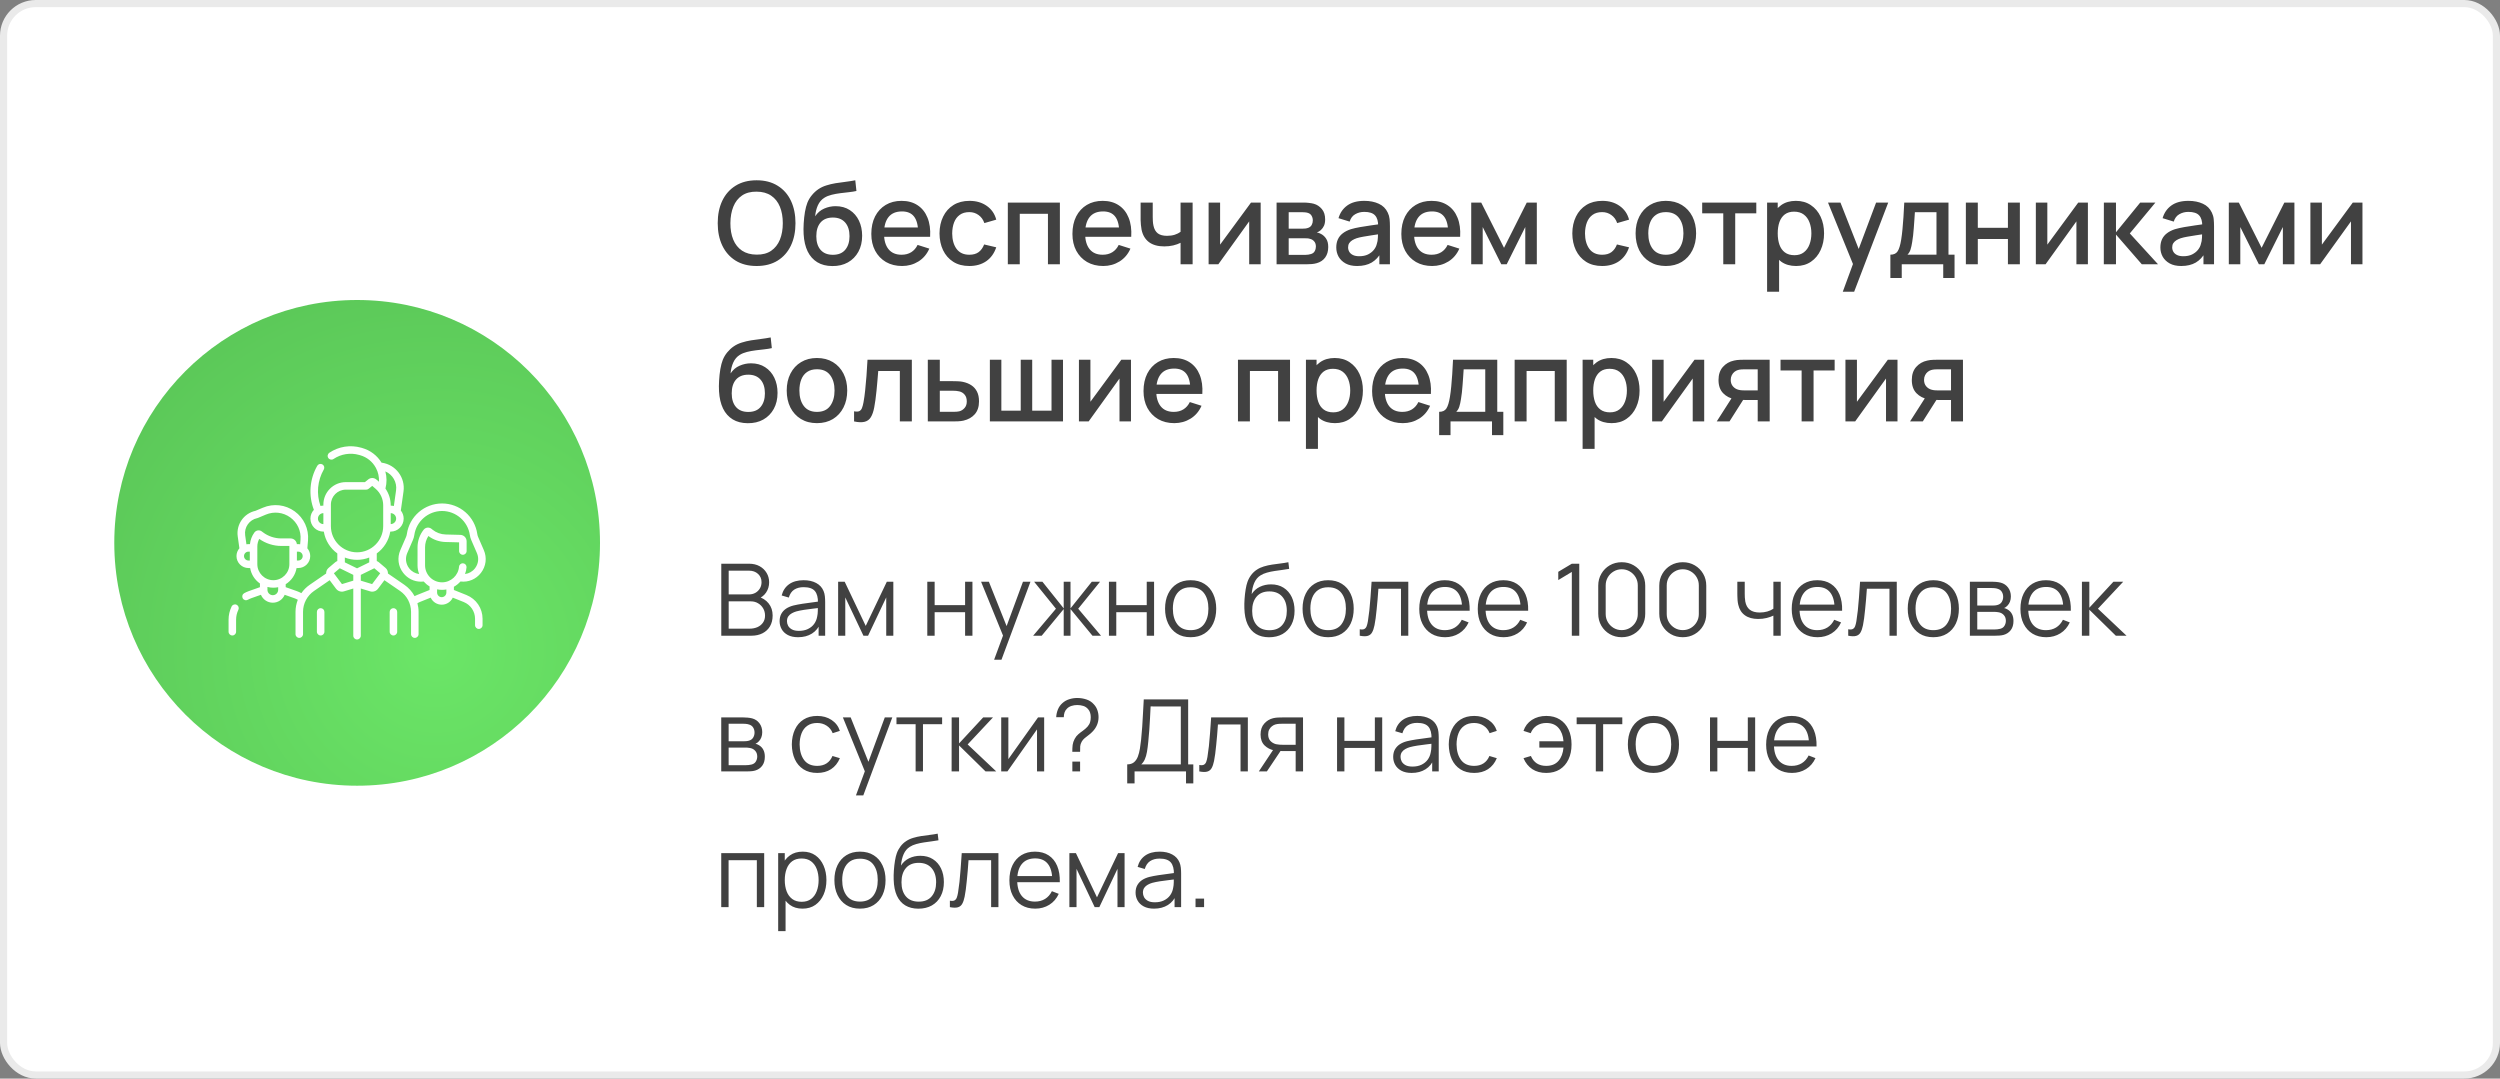 <svg width="350" height="151" viewBox="0 0 350 151" fill="none" xmlns="http://www.w3.org/2000/svg">
<rect x="0" y="0" width="350" height="151" fill="#808080" stroke="none"/>
<rect x="0.5" y="0.5" width="349" height="150" rx="4.5" fill="white" stroke="#EAEAEA"/>
<path d="M105.928 37.24C104.776 37.24 103.795 36.989 102.984 36.488C102.173 35.981 101.552 35.277 101.12 34.376C100.693 33.475 100.48 32.429 100.48 31.24C100.48 30.051 100.693 29.005 101.12 28.104C101.552 27.203 102.173 26.501 102.984 26C103.795 25.493 104.776 25.24 105.928 25.24C107.075 25.24 108.053 25.493 108.864 26C109.68 26.501 110.301 27.203 110.728 28.104C111.155 29.005 111.368 30.051 111.368 31.24C111.368 32.429 111.155 33.475 110.728 34.376C110.301 35.277 109.68 35.981 108.864 36.488C108.053 36.989 107.075 37.24 105.928 37.24ZM105.928 35.648C106.744 35.659 107.421 35.48 107.96 35.112C108.504 34.739 108.912 34.221 109.184 33.56C109.456 32.893 109.592 32.12 109.592 31.24C109.592 30.36 109.456 29.592 109.184 28.936C108.912 28.275 108.504 27.76 107.96 27.392C107.421 27.024 106.744 26.837 105.928 26.832C105.112 26.821 104.432 27 103.888 27.368C103.349 27.736 102.944 28.253 102.672 28.92C102.4 29.587 102.261 30.36 102.256 31.24C102.251 32.12 102.384 32.891 102.656 33.552C102.928 34.208 103.336 34.72 103.88 35.088C104.429 35.456 105.112 35.643 105.928 35.648ZM116.516 37.248C115.694 37.243 114.996 37.064 114.42 36.712C113.844 36.36 113.393 35.853 113.068 35.192C112.748 34.525 112.561 33.723 112.508 32.784C112.481 32.331 112.484 31.829 112.516 31.28C112.548 30.725 112.606 30.189 112.692 29.672C112.782 29.155 112.897 28.723 113.036 28.376C113.19 27.992 113.401 27.64 113.668 27.32C113.934 26.995 114.228 26.723 114.548 26.504C114.889 26.269 115.268 26.088 115.684 25.96C116.1 25.827 116.534 25.723 116.988 25.648C117.446 25.573 117.908 25.509 118.372 25.456C118.841 25.397 119.297 25.325 119.74 25.24L119.9 26.736C119.606 26.805 119.26 26.861 118.86 26.904C118.465 26.947 118.054 26.995 117.628 27.048C117.206 27.101 116.804 27.176 116.42 27.272C116.036 27.368 115.702 27.504 115.42 27.68C115.02 27.925 114.713 28.283 114.5 28.752C114.292 29.221 114.166 29.731 114.124 30.28C114.454 29.779 114.876 29.419 115.388 29.2C115.9 28.976 116.43 28.864 116.98 28.864C117.748 28.864 118.409 29.045 118.964 29.408C119.524 29.771 119.953 30.264 120.252 30.888C120.55 31.512 120.7 32.219 120.7 33.008C120.7 33.861 120.524 34.608 120.172 35.248C119.825 35.883 119.337 36.379 118.708 36.736C118.078 37.088 117.348 37.259 116.516 37.248ZM116.604 35.672C117.372 35.672 117.95 35.435 118.34 34.96C118.734 34.485 118.932 33.853 118.932 33.064C118.932 32.253 118.729 31.616 118.324 31.152C117.918 30.688 117.345 30.456 116.604 30.456C115.852 30.456 115.276 30.688 114.876 31.152C114.481 31.616 114.284 32.253 114.284 33.064C114.284 33.885 114.484 34.525 114.884 34.984C115.284 35.443 115.857 35.672 116.604 35.672ZM126.296 37.24C125.437 37.24 124.682 37.053 124.032 36.68C123.386 36.301 122.882 35.776 122.52 35.104C122.162 34.427 121.984 33.643 121.984 32.752C121.984 31.808 122.16 30.989 122.512 30.296C122.869 29.603 123.365 29.067 124 28.688C124.634 28.309 125.373 28.12 126.216 28.12C127.096 28.12 127.845 28.325 128.464 28.736C129.082 29.141 129.544 29.72 129.848 30.472C130.157 31.224 130.28 32.117 130.216 33.152H128.544V32.544C128.533 31.541 128.341 30.8 127.968 30.32C127.6 29.84 127.037 29.6 126.28 29.6C125.442 29.6 124.813 29.864 124.392 30.392C123.97 30.92 123.76 31.683 123.76 32.68C123.76 33.629 123.97 34.365 124.392 34.888C124.813 35.405 125.421 35.664 126.216 35.664C126.738 35.664 127.189 35.547 127.568 35.312C127.952 35.072 128.25 34.731 128.464 34.288L130.104 34.808C129.768 35.581 129.258 36.181 128.576 36.608C127.893 37.029 127.133 37.24 126.296 37.24ZM123.216 33.152V31.848H129.384V33.152H123.216ZM135.707 37.24C134.821 37.24 134.069 37.043 133.451 36.648C132.832 36.253 132.357 35.712 132.027 35.024C131.701 34.336 131.536 33.555 131.531 32.68C131.536 31.789 131.707 31.003 132.043 30.32C132.379 29.632 132.859 29.093 133.483 28.704C134.107 28.315 134.856 28.12 135.731 28.12C136.675 28.12 137.48 28.355 138.147 28.824C138.819 29.293 139.261 29.936 139.475 30.752L137.811 31.232C137.645 30.747 137.373 30.371 136.995 30.104C136.621 29.832 136.192 29.696 135.707 29.696C135.157 29.696 134.707 29.827 134.355 30.088C134.003 30.344 133.741 30.696 133.571 31.144C133.4 31.592 133.312 32.104 133.307 32.68C133.312 33.571 133.515 34.291 133.915 34.84C134.32 35.389 134.917 35.664 135.707 35.664C136.245 35.664 136.68 35.541 137.011 35.296C137.347 35.045 137.603 34.688 137.779 34.224L139.475 34.624C139.192 35.467 138.725 36.115 138.075 36.568C137.424 37.016 136.635 37.24 135.707 37.24ZM141.096 37V28.36H148.384V37H146.712V29.936H142.768V37H141.096ZM154.452 37.24C153.593 37.24 152.839 37.053 152.188 36.68C151.543 36.301 151.039 35.776 150.676 35.104C150.319 34.427 150.14 33.643 150.14 32.752C150.14 31.808 150.316 30.989 150.668 30.296C151.025 29.603 151.521 29.067 152.156 28.688C152.791 28.309 153.529 28.12 154.372 28.12C155.252 28.12 156.001 28.325 156.62 28.736C157.239 29.141 157.7 29.72 158.004 30.472C158.313 31.224 158.436 32.117 158.372 33.152H156.7V32.544C156.689 31.541 156.497 30.8 156.124 30.32C155.756 29.84 155.193 29.6 154.436 29.6C153.599 29.6 152.969 29.864 152.548 30.392C152.127 30.92 151.916 31.683 151.916 32.68C151.916 33.629 152.127 34.365 152.548 34.888C152.969 35.405 153.577 35.664 154.372 35.664C154.895 35.664 155.345 35.547 155.724 35.312C156.108 35.072 156.407 34.731 156.62 34.288L158.26 34.808C157.924 35.581 157.415 36.181 156.732 36.608C156.049 37.029 155.289 37.24 154.452 37.24ZM151.372 33.152V31.848H157.54V33.152H151.372ZM165.279 37V33.992C164.986 34.141 164.642 34.264 164.247 34.36C163.852 34.451 163.436 34.496 162.999 34.496C162.114 34.496 161.402 34.299 160.863 33.904C160.33 33.504 159.983 32.928 159.823 32.176C159.78 31.952 159.748 31.723 159.727 31.488C159.706 31.248 159.692 31.029 159.687 30.832C159.687 30.635 159.687 30.488 159.687 30.392V28.36H161.383V30.392C161.383 30.531 161.388 30.715 161.399 30.944C161.41 31.168 161.439 31.387 161.487 31.6C161.588 32.08 161.791 32.437 162.095 32.672C162.399 32.901 162.828 33.016 163.383 33.016C163.783 33.016 164.143 32.965 164.463 32.864C164.788 32.757 165.06 32.621 165.279 32.456V28.36H166.967V37H165.279ZM176.494 28.36V37H174.886V30.992L170.566 37H169.206V28.36H170.814V34.248L175.142 28.36H176.494ZM178.721 37V28.36H182.521C182.772 28.36 183.023 28.376 183.273 28.408C183.524 28.435 183.745 28.475 183.937 28.528C184.375 28.651 184.748 28.896 185.057 29.264C185.367 29.627 185.521 30.112 185.521 30.72C185.521 31.067 185.468 31.36 185.361 31.6C185.255 31.835 185.108 32.037 184.921 32.208C184.836 32.283 184.745 32.349 184.649 32.408C184.553 32.467 184.457 32.512 184.361 32.544C184.559 32.576 184.753 32.645 184.945 32.752C185.239 32.907 185.479 33.131 185.665 33.424C185.857 33.712 185.953 34.099 185.953 34.584C185.953 35.165 185.812 35.653 185.529 36.048C185.247 36.437 184.847 36.704 184.329 36.848C184.127 36.907 183.897 36.947 183.641 36.968C183.391 36.989 183.14 37 182.889 37H178.721ZM180.417 35.68H182.785C182.897 35.68 183.025 35.669 183.169 35.648C183.313 35.627 183.441 35.597 183.553 35.56C183.793 35.485 183.964 35.349 184.065 35.152C184.172 34.955 184.225 34.744 184.225 34.52C184.225 34.216 184.145 33.973 183.985 33.792C183.825 33.605 183.623 33.485 183.377 33.432C183.271 33.395 183.153 33.373 183.025 33.368C182.897 33.363 182.788 33.36 182.697 33.36H180.417V35.68ZM180.417 32.016H182.289C182.444 32.016 182.601 32.008 182.761 31.992C182.921 31.971 183.06 31.936 183.177 31.888C183.385 31.808 183.54 31.675 183.641 31.488C183.743 31.296 183.793 31.088 183.793 30.864C183.793 30.619 183.737 30.4 183.625 30.208C183.513 30.016 183.345 29.883 183.121 29.808C182.967 29.755 182.788 29.725 182.585 29.72C182.388 29.709 182.263 29.704 182.209 29.704H180.417V32.016ZM189.998 37.24C189.358 37.24 188.822 37.123 188.39 36.888C187.958 36.648 187.63 36.333 187.406 35.944C187.187 35.549 187.078 35.117 187.078 34.648C187.078 34.211 187.155 33.827 187.31 33.496C187.464 33.165 187.694 32.885 187.998 32.656C188.302 32.421 188.675 32.232 189.118 32.088C189.502 31.976 189.936 31.877 190.422 31.792C190.907 31.707 191.416 31.627 191.95 31.552C192.488 31.477 193.022 31.403 193.55 31.328L192.942 31.664C192.952 30.987 192.808 30.485 192.51 30.16C192.216 29.829 191.71 29.664 190.99 29.664C190.536 29.664 190.12 29.771 189.742 29.984C189.363 30.192 189.099 30.539 188.95 31.024L187.39 30.544C187.603 29.803 188.008 29.213 188.606 28.776C189.208 28.339 190.008 28.12 191.006 28.12C191.779 28.12 192.451 28.253 193.022 28.52C193.598 28.781 194.019 29.197 194.286 29.768C194.424 30.051 194.51 30.349 194.542 30.664C194.574 30.979 194.59 31.317 194.59 31.68V37H193.11V35.024L193.398 35.28C193.04 35.941 192.584 36.435 192.03 36.76C191.48 37.08 190.803 37.24 189.998 37.24ZM190.294 35.872C190.768 35.872 191.176 35.789 191.518 35.624C191.859 35.453 192.134 35.237 192.342 34.976C192.55 34.715 192.686 34.443 192.75 34.16C192.84 33.904 192.891 33.616 192.902 33.296C192.918 32.976 192.926 32.72 192.926 32.528L193.47 32.728C192.942 32.808 192.462 32.88 192.03 32.944C191.598 33.008 191.206 33.072 190.854 33.136C190.507 33.195 190.198 33.267 189.926 33.352C189.696 33.432 189.491 33.528 189.31 33.64C189.134 33.752 188.992 33.888 188.886 34.048C188.784 34.208 188.734 34.403 188.734 34.632C188.734 34.856 188.79 35.064 188.902 35.256C189.014 35.443 189.184 35.592 189.414 35.704C189.643 35.816 189.936 35.872 190.294 35.872ZM200.499 37.24C199.64 37.24 198.886 37.053 198.235 36.68C197.59 36.301 197.086 35.776 196.723 35.104C196.366 34.427 196.187 33.643 196.187 32.752C196.187 31.808 196.363 30.989 196.715 30.296C197.072 29.603 197.568 29.067 198.203 28.688C198.838 28.309 199.576 28.12 200.419 28.12C201.299 28.12 202.048 28.325 202.667 28.736C203.286 29.141 203.747 29.72 204.051 30.472C204.36 31.224 204.483 32.117 204.419 33.152H202.747V32.544C202.736 31.541 202.544 30.8 202.171 30.32C201.803 29.84 201.24 29.6 200.483 29.6C199.646 29.6 199.016 29.864 198.595 30.392C198.174 30.92 197.963 31.683 197.963 32.68C197.963 33.629 198.174 34.365 198.595 34.888C199.016 35.405 199.624 35.664 200.419 35.664C200.942 35.664 201.392 35.547 201.771 35.312C202.155 35.072 202.454 34.731 202.667 34.288L204.307 34.808C203.971 35.581 203.462 36.181 202.779 36.608C202.096 37.029 201.336 37.24 200.499 37.24ZM197.419 33.152V31.848H203.587V33.152H197.419ZM205.971 37V28.36H207.371L210.563 34.696L213.747 28.36H215.155V37H213.539V31.784L210.939 37H210.179L207.579 31.784V37H205.971ZM224.3 37.24C223.415 37.24 222.663 37.043 222.044 36.648C221.426 36.253 220.951 35.712 220.62 35.024C220.295 34.336 220.13 33.555 220.124 32.68C220.13 31.789 220.3 31.003 220.636 30.32C220.972 29.632 221.452 29.093 222.076 28.704C222.7 28.315 223.45 28.12 224.324 28.12C225.268 28.12 226.074 28.355 226.74 28.824C227.412 29.293 227.855 29.936 228.068 30.752L226.404 31.232C226.239 30.747 225.967 30.371 225.588 30.104C225.215 29.832 224.786 29.696 224.3 29.696C223.751 29.696 223.3 29.827 222.948 30.088C222.596 30.344 222.335 30.696 222.164 31.144C221.994 31.592 221.906 32.104 221.9 32.68C221.906 33.571 222.108 34.291 222.508 34.84C222.914 35.389 223.511 35.664 224.3 35.664C224.839 35.664 225.274 35.541 225.604 35.296C225.94 35.045 226.196 34.688 226.372 34.224L228.068 34.624C227.786 35.467 227.319 36.115 226.668 36.568C226.018 37.016 225.228 37.24 224.3 37.24ZM233.216 37.24C232.352 37.24 231.602 37.045 230.968 36.656C230.333 36.267 229.842 35.731 229.496 35.048C229.154 34.36 228.984 33.568 228.984 32.672C228.984 31.771 229.16 30.979 229.512 30.296C229.864 29.608 230.357 29.075 230.992 28.696C231.626 28.312 232.368 28.12 233.216 28.12C234.08 28.12 234.829 28.315 235.464 28.704C236.098 29.093 236.589 29.629 236.936 30.312C237.282 30.995 237.456 31.781 237.456 32.672C237.456 33.573 237.28 34.368 236.928 35.056C236.581 35.739 236.09 36.275 235.456 36.664C234.821 37.048 234.074 37.24 233.216 37.24ZM233.216 35.664C234.042 35.664 234.658 35.387 235.064 34.832C235.474 34.272 235.68 33.552 235.68 32.672C235.68 31.771 235.472 31.051 235.056 30.512C234.645 29.968 234.032 29.696 233.216 29.696C232.656 29.696 232.194 29.824 231.832 30.08C231.469 30.331 231.2 30.68 231.024 31.128C230.848 31.571 230.76 32.085 230.76 32.672C230.76 33.579 230.968 34.304 231.384 34.848C231.8 35.392 232.41 35.664 233.216 35.664ZM241.258 37V29.864H238.306V28.36H245.882V29.864H242.93V37H241.258ZM251.457 37.24C250.631 37.24 249.937 37.04 249.377 36.64C248.817 36.235 248.393 35.688 248.105 35C247.817 34.312 247.673 33.536 247.673 32.672C247.673 31.808 247.815 31.032 248.097 30.344C248.385 29.656 248.807 29.115 249.361 28.72C249.921 28.32 250.609 28.12 251.425 28.12C252.236 28.12 252.935 28.32 253.521 28.72C254.113 29.115 254.569 29.656 254.889 30.344C255.209 31.027 255.369 31.803 255.369 32.672C255.369 33.536 255.209 34.315 254.889 35.008C254.575 35.696 254.124 36.24 253.537 36.64C252.956 37.04 252.263 37.24 251.457 37.24ZM247.393 40.84V28.36H248.881V34.576H249.073V40.84H247.393ZM251.225 35.728C251.759 35.728 252.199 35.592 252.545 35.32C252.897 35.048 253.159 34.683 253.329 34.224C253.505 33.76 253.593 33.243 253.593 32.672C253.593 32.107 253.505 31.595 253.329 31.136C253.159 30.677 252.895 30.312 252.537 30.04C252.18 29.768 251.724 29.632 251.169 29.632C250.647 29.632 250.215 29.76 249.873 30.016C249.537 30.272 249.287 30.629 249.121 31.088C248.961 31.547 248.881 32.075 248.881 32.672C248.881 33.269 248.961 33.797 249.121 34.256C249.281 34.715 249.535 35.075 249.881 35.336C250.228 35.597 250.676 35.728 251.225 35.728ZM257.991 40.84L259.663 36.288L259.687 37.632L255.919 28.36H257.663L260.479 35.52H259.967L262.655 28.36H264.351L259.583 40.84H257.991ZM264.652 38.92V35.656C265.127 35.656 265.465 35.499 265.668 35.184C265.876 34.864 266.041 34.323 266.164 33.56C266.239 33.096 266.3 32.603 266.348 32.08C266.401 31.557 266.447 30.992 266.484 30.384C266.521 29.771 266.559 29.096 266.596 28.36H272.788V35.656H273.636V38.92H272.052V37H266.244V38.92H264.652ZM267.044 35.656H271.108V29.704H268.084C268.063 30.056 268.039 30.419 268.012 30.792C267.991 31.165 267.964 31.536 267.932 31.904C267.905 32.272 267.873 32.624 267.836 32.96C267.799 33.296 267.756 33.6 267.708 33.872C267.644 34.293 267.567 34.645 267.476 34.928C267.391 35.211 267.247 35.453 267.044 35.656ZM275.221 37V28.36H276.893V31.888H281.109V28.36H282.781V37H281.109V33.464H276.893V37H275.221ZM292.306 28.36V37H290.698V30.992L286.378 37H285.018V28.36H286.626V34.248L290.954 28.36H292.306ZM294.534 37L294.542 28.36H296.238V32.52L299.63 28.36H301.758L298.174 32.68L302.126 37H299.854L296.238 32.84V37H294.534ZM305.373 37.24C304.733 37.24 304.197 37.123 303.765 36.888C303.333 36.648 303.005 36.333 302.781 35.944C302.562 35.549 302.453 35.117 302.453 34.648C302.453 34.211 302.53 33.827 302.685 33.496C302.839 33.165 303.069 32.885 303.373 32.656C303.677 32.421 304.05 32.232 304.493 32.088C304.877 31.976 305.311 31.877 305.797 31.792C306.282 31.707 306.791 31.627 307.325 31.552C307.863 31.477 308.397 31.403 308.925 31.328L308.317 31.664C308.327 30.987 308.183 30.485 307.885 30.16C307.591 29.829 307.085 29.664 306.365 29.664C305.911 29.664 305.495 29.771 305.117 29.984C304.738 30.192 304.474 30.539 304.325 31.024L302.765 30.544C302.978 29.803 303.383 29.213 303.981 28.776C304.583 28.339 305.383 28.12 306.381 28.12C307.154 28.12 307.826 28.253 308.397 28.52C308.973 28.781 309.394 29.197 309.661 29.768C309.799 30.051 309.885 30.349 309.917 30.664C309.949 30.979 309.965 31.317 309.965 31.68V37H308.485V35.024L308.773 35.28C308.415 35.941 307.959 36.435 307.405 36.76C306.855 37.08 306.178 37.24 305.373 37.24ZM305.669 35.872C306.143 35.872 306.551 35.789 306.893 35.624C307.234 35.453 307.509 35.237 307.717 34.976C307.925 34.715 308.061 34.443 308.125 34.16C308.215 33.904 308.266 33.616 308.277 33.296C308.293 32.976 308.301 32.72 308.301 32.528L308.845 32.728C308.317 32.808 307.837 32.88 307.405 32.944C306.973 33.008 306.581 33.072 306.229 33.136C305.882 33.195 305.573 33.267 305.301 33.352C305.071 33.432 304.866 33.528 304.685 33.64C304.509 33.752 304.367 33.888 304.261 34.048C304.159 34.208 304.109 34.403 304.109 34.632C304.109 34.856 304.165 35.064 304.277 35.256C304.389 35.443 304.559 35.592 304.789 35.704C305.018 35.816 305.311 35.872 305.669 35.872ZM312.034 37V28.36H313.434L316.626 34.696L319.81 28.36H321.218V37H319.602V31.784L317.002 37H316.242L313.642 31.784V37H312.034ZM330.744 28.36V37H329.136V30.992L324.816 37H323.456V28.36H325.064V34.248L329.392 28.36H330.744ZM104.672 59.248C103.851 59.243 103.152 59.064 102.576 58.712C102 58.36 101.549 57.853 101.224 57.192C100.904 56.525 100.717 55.723 100.664 54.784C100.637 54.331 100.64 53.829 100.672 53.28C100.704 52.725 100.763 52.189 100.848 51.672C100.939 51.155 101.053 50.723 101.192 50.376C101.347 49.992 101.557 49.64 101.824 49.32C102.091 48.995 102.384 48.723 102.704 48.504C103.045 48.269 103.424 48.088 103.84 47.96C104.256 47.827 104.691 47.723 105.144 47.648C105.603 47.573 106.064 47.509 106.528 47.456C106.997 47.397 107.453 47.325 107.896 47.24L108.056 48.736C107.763 48.805 107.416 48.861 107.016 48.904C106.621 48.947 106.211 48.995 105.784 49.048C105.363 49.101 104.96 49.176 104.576 49.272C104.192 49.368 103.859 49.504 103.576 49.68C103.176 49.925 102.869 50.283 102.656 50.752C102.448 51.221 102.323 51.731 102.28 52.28C102.611 51.779 103.032 51.419 103.544 51.2C104.056 50.976 104.587 50.864 105.136 50.864C105.904 50.864 106.565 51.045 107.12 51.408C107.68 51.771 108.109 52.264 108.408 52.888C108.707 53.512 108.856 54.219 108.856 55.008C108.856 55.861 108.68 56.608 108.328 57.248C107.981 57.883 107.493 58.379 106.864 58.736C106.235 59.088 105.504 59.259 104.672 59.248ZM104.76 57.672C105.528 57.672 106.107 57.435 106.496 56.96C106.891 56.485 107.088 55.853 107.088 55.064C107.088 54.253 106.885 53.616 106.48 53.152C106.075 52.688 105.501 52.456 104.76 52.456C104.008 52.456 103.432 52.688 103.032 53.152C102.637 53.616 102.44 54.253 102.44 55.064C102.44 55.885 102.64 56.525 103.04 56.984C103.44 57.443 104.013 57.672 104.76 57.672ZM114.372 59.24C113.508 59.24 112.759 59.045 112.124 58.656C111.489 58.267 110.999 57.731 110.652 57.048C110.311 56.36 110.14 55.568 110.14 54.672C110.14 53.771 110.316 52.979 110.668 52.296C111.02 51.608 111.513 51.075 112.148 50.696C112.783 50.312 113.524 50.12 114.372 50.12C115.236 50.12 115.985 50.315 116.62 50.704C117.255 51.093 117.745 51.629 118.092 52.312C118.439 52.995 118.612 53.781 118.612 54.672C118.612 55.573 118.436 56.368 118.084 57.056C117.737 57.739 117.247 58.275 116.612 58.664C115.977 59.048 115.231 59.24 114.372 59.24ZM114.372 57.664C115.199 57.664 115.815 57.387 116.22 56.832C116.631 56.272 116.836 55.552 116.836 54.672C116.836 53.771 116.628 53.051 116.212 52.512C115.801 51.968 115.188 51.696 114.372 51.696C113.812 51.696 113.351 51.824 112.988 52.08C112.625 52.331 112.356 52.68 112.18 53.128C112.004 53.571 111.916 54.085 111.916 54.672C111.916 55.579 112.124 56.304 112.54 56.848C112.956 57.392 113.567 57.664 114.372 57.664ZM119.57 59V57.584C119.89 57.643 120.133 57.635 120.298 57.56C120.469 57.48 120.594 57.336 120.674 57.128C120.759 56.92 120.831 56.651 120.89 56.32C120.981 55.835 121.058 55.283 121.122 54.664C121.191 54.04 121.253 53.365 121.306 52.64C121.359 51.915 121.407 51.155 121.45 50.36H127.658V59H125.978V51.936H122.954C122.922 52.357 122.885 52.805 122.842 53.28C122.805 53.749 122.762 54.216 122.714 54.68C122.666 55.144 122.615 55.579 122.562 55.984C122.509 56.389 122.453 56.736 122.394 57.024C122.287 57.6 122.13 58.059 121.922 58.4C121.719 58.736 121.431 58.952 121.058 59.048C120.685 59.149 120.189 59.133 119.57 59ZM129.893 59V50.36H131.573V53.36H133.277C133.523 53.36 133.784 53.365 134.061 53.376C134.344 53.387 134.587 53.413 134.789 53.456C135.253 53.552 135.653 53.712 135.989 53.936C136.331 54.16 136.595 54.459 136.781 54.832C136.968 55.2 137.061 55.653 137.061 56.192C137.061 56.944 136.864 57.544 136.469 57.992C136.08 58.435 135.552 58.733 134.885 58.888C134.672 58.936 134.419 58.968 134.125 58.984C133.837 58.995 133.573 59 133.333 59H129.893ZM131.573 57.656H133.429C133.563 57.656 133.715 57.651 133.885 57.64C134.056 57.629 134.213 57.605 134.357 57.568C134.613 57.493 134.843 57.341 135.045 57.112C135.248 56.883 135.349 56.576 135.349 56.192C135.349 55.797 135.248 55.483 135.045 55.248C134.848 55.013 134.597 54.861 134.293 54.792C134.149 54.755 134.003 54.731 133.853 54.72C133.704 54.709 133.563 54.704 133.429 54.704H131.573V57.656ZM138.581 59V50.36H140.189V57.496H142.901V50.36H144.509V57.496H147.213V50.36H148.821V59H138.581ZM158.338 50.36V59H156.73V52.992L152.41 59H151.05V50.36H152.658V56.248L156.986 50.36H158.338ZM164.405 59.24C163.546 59.24 162.792 59.053 162.141 58.68C161.496 58.301 160.992 57.776 160.629 57.104C160.272 56.427 160.093 55.643 160.093 54.752C160.093 53.808 160.269 52.989 160.621 52.296C160.978 51.603 161.474 51.067 162.109 50.688C162.744 50.309 163.482 50.12 164.325 50.12C165.205 50.12 165.954 50.325 166.573 50.736C167.192 51.141 167.653 51.72 167.957 52.472C168.266 53.224 168.389 54.117 168.325 55.152H166.653V54.544C166.642 53.541 166.45 52.8 166.077 52.32C165.709 51.84 165.146 51.6 164.389 51.6C163.552 51.6 162.922 51.864 162.501 52.392C162.08 52.92 161.869 53.683 161.869 54.68C161.869 55.629 162.08 56.365 162.501 56.888C162.922 57.405 163.53 57.664 164.325 57.664C164.848 57.664 165.298 57.547 165.677 57.312C166.061 57.072 166.36 56.731 166.573 56.288L168.213 56.808C167.877 57.581 167.368 58.181 166.685 58.608C166.002 59.029 165.242 59.24 164.405 59.24ZM161.325 55.152V53.848H167.493V55.152H161.325ZM173.315 59V50.36H180.603V59H178.931V51.936H174.987V59H173.315ZM186.895 59.24C186.068 59.24 185.375 59.04 184.815 58.64C184.255 58.235 183.831 57.688 183.543 57C183.255 56.312 183.111 55.536 183.111 54.672C183.111 53.808 183.252 53.032 183.535 52.344C183.823 51.656 184.244 51.115 184.799 50.72C185.359 50.32 186.047 50.12 186.863 50.12C187.673 50.12 188.372 50.32 188.959 50.72C189.551 51.115 190.007 51.656 190.327 52.344C190.647 53.027 190.807 53.803 190.807 54.672C190.807 55.536 190.647 56.315 190.327 57.008C190.012 57.696 189.561 58.24 188.975 58.64C188.393 59.04 187.7 59.24 186.895 59.24ZM182.831 62.84V50.36H184.319V56.576H184.511V62.84H182.831ZM186.663 57.728C187.196 57.728 187.636 57.592 187.983 57.32C188.335 57.048 188.596 56.683 188.767 56.224C188.943 55.76 189.031 55.243 189.031 54.672C189.031 54.107 188.943 53.595 188.767 53.136C188.596 52.677 188.332 52.312 187.975 52.04C187.617 51.768 187.161 51.632 186.607 51.632C186.084 51.632 185.652 51.76 185.311 52.016C184.975 52.272 184.724 52.629 184.559 53.088C184.399 53.547 184.319 54.075 184.319 54.672C184.319 55.269 184.399 55.797 184.559 56.256C184.719 56.715 184.972 57.075 185.319 57.336C185.665 57.597 186.113 57.728 186.663 57.728ZM196.405 59.24C195.546 59.24 194.792 59.053 194.141 58.68C193.496 58.301 192.992 57.776 192.629 57.104C192.272 56.427 192.093 55.643 192.093 54.752C192.093 53.808 192.269 52.989 192.621 52.296C192.978 51.603 193.474 51.067 194.109 50.688C194.744 50.309 195.482 50.12 196.325 50.12C197.205 50.12 197.954 50.325 198.573 50.736C199.192 51.141 199.653 51.72 199.957 52.472C200.266 53.224 200.389 54.117 200.325 55.152H198.653V54.544C198.642 53.541 198.45 52.8 198.077 52.32C197.709 51.84 197.146 51.6 196.389 51.6C195.552 51.6 194.922 51.864 194.501 52.392C194.08 52.92 193.869 53.683 193.869 54.68C193.869 55.629 194.08 56.365 194.501 56.888C194.922 57.405 195.53 57.664 196.325 57.664C196.848 57.664 197.298 57.547 197.677 57.312C198.061 57.072 198.36 56.731 198.573 56.288L200.213 56.808C199.877 57.581 199.368 58.181 198.685 58.608C198.002 59.029 197.242 59.24 196.405 59.24ZM193.325 55.152V53.848H199.493V55.152H193.325ZM201.48 60.92V57.656C201.955 57.656 202.293 57.499 202.496 57.184C202.704 56.864 202.869 56.323 202.992 55.56C203.067 55.096 203.128 54.603 203.176 54.08C203.229 53.557 203.275 52.992 203.312 52.384C203.349 51.771 203.387 51.096 203.424 50.36H209.616V57.656H210.464V60.92H208.88V59H203.072V60.92H201.48ZM203.872 57.656H207.936V51.704H204.912C204.891 52.056 204.867 52.419 204.84 52.792C204.819 53.165 204.792 53.536 204.76 53.904C204.733 54.272 204.701 54.624 204.664 54.96C204.627 55.296 204.584 55.6 204.536 55.872C204.472 56.293 204.395 56.645 204.304 56.928C204.219 57.211 204.075 57.453 203.872 57.656ZM212.05 59V50.36H219.338V59H217.666V51.936H213.722V59H212.05ZM225.629 59.24C224.802 59.24 224.109 59.04 223.549 58.64C222.989 58.235 222.565 57.688 222.277 57C221.989 56.312 221.845 55.536 221.845 54.672C221.845 53.808 221.986 53.032 222.269 52.344C222.557 51.656 222.978 51.115 223.533 50.72C224.093 50.32 224.781 50.12 225.597 50.12C226.408 50.12 227.106 50.32 227.693 50.72C228.285 51.115 228.741 51.656 229.061 52.344C229.381 53.027 229.541 53.803 229.541 54.672C229.541 55.536 229.381 56.315 229.061 57.008C228.746 57.696 228.296 58.24 227.709 58.64C227.128 59.04 226.434 59.24 225.629 59.24ZM221.565 62.84V50.36H223.053V56.576H223.245V62.84H221.565ZM225.397 57.728C225.93 57.728 226.37 57.592 226.717 57.32C227.069 57.048 227.33 56.683 227.501 56.224C227.677 55.76 227.765 55.243 227.765 54.672C227.765 54.107 227.677 53.595 227.501 53.136C227.33 52.677 227.066 52.312 226.709 52.04C226.352 51.768 225.896 51.632 225.341 51.632C224.818 51.632 224.386 51.76 224.045 52.016C223.709 52.272 223.458 52.629 223.293 53.088C223.133 53.547 223.053 54.075 223.053 54.672C223.053 55.269 223.133 55.797 223.293 56.256C223.453 56.715 223.706 57.075 224.053 57.336C224.4 57.597 224.848 57.728 225.397 57.728ZM238.588 50.36V59H236.98V52.992L232.66 59H231.3V50.36H232.908V56.248L237.236 50.36H238.588ZM246.079 59V56H244.367C244.164 56 243.922 55.992 243.639 55.976C243.362 55.96 243.1 55.931 242.855 55.888C242.21 55.771 241.671 55.491 241.239 55.048C240.807 54.6 240.591 53.984 240.591 53.2C240.591 52.443 240.794 51.835 241.199 51.376C241.61 50.912 242.13 50.613 242.759 50.48C243.031 50.416 243.308 50.381 243.591 50.376C243.879 50.365 244.122 50.36 244.319 50.36H247.751L247.759 59H246.079ZM240.343 59L242.527 55.584H244.295L242.127 59H240.343ZM244.223 54.656H246.079V51.704H244.223C244.106 51.704 243.962 51.709 243.791 51.72C243.62 51.731 243.455 51.76 243.295 51.808C243.13 51.856 242.97 51.941 242.815 52.064C242.666 52.187 242.543 52.344 242.447 52.536C242.351 52.723 242.303 52.939 242.303 53.184C242.303 53.552 242.407 53.856 242.615 54.096C242.823 54.331 243.071 54.485 243.359 54.56C243.514 54.603 243.668 54.629 243.823 54.64C243.978 54.651 244.111 54.656 244.223 54.656ZM252.227 59V51.864H249.275V50.36H256.851V51.864H253.899V59H252.227ZM265.65 50.36V59H264.042V52.992L259.722 59H258.362V50.36H259.97V56.248L264.298 50.36H265.65ZM273.142 59V56H271.43C271.227 56 270.984 55.992 270.702 55.976C270.424 55.96 270.163 55.931 269.918 55.888C269.272 55.771 268.734 55.491 268.302 55.048C267.87 54.6 267.654 53.984 267.654 53.2C267.654 52.443 267.856 51.835 268.262 51.376C268.672 50.912 269.192 50.613 269.822 50.48C270.094 50.416 270.371 50.381 270.654 50.376C270.942 50.365 271.184 50.36 271.382 50.36H274.814L274.822 59H273.142ZM267.406 59L269.59 55.584H271.358L269.19 59H267.406ZM271.286 54.656H273.142V51.704H271.286C271.168 51.704 271.024 51.709 270.854 51.72C270.683 51.731 270.518 51.76 270.358 51.808C270.192 51.856 270.032 51.941 269.878 52.064C269.728 52.187 269.606 52.344 269.51 52.536C269.414 52.723 269.366 52.939 269.366 53.184C269.366 53.552 269.47 53.856 269.678 54.096C269.886 54.331 270.134 54.485 270.422 54.56C270.576 54.603 270.731 54.629 270.886 54.64C271.04 54.651 271.174 54.656 271.286 54.656Z" fill="#414141"/>
<path d="M100.98 89V78.92H104.872C105.437 78.92 105.929 79.037 106.349 79.27C106.769 79.503 107.096 79.818 107.329 80.215C107.562 80.607 107.679 81.041 107.679 81.517C107.679 82.058 107.534 82.541 107.245 82.966C106.956 83.386 106.568 83.678 106.083 83.841L106.069 83.498C106.722 83.685 107.236 84.011 107.609 84.478C107.982 84.945 108.169 85.509 108.169 86.172C108.169 86.755 108.045 87.259 107.798 87.684C107.551 88.104 107.203 88.428 106.755 88.657C106.307 88.886 105.787 89 105.194 89H100.98ZM102.016 88.013H104.942C105.353 88.013 105.721 87.941 106.048 87.796C106.375 87.647 106.631 87.437 106.818 87.166C107.009 86.895 107.105 86.569 107.105 86.186C107.105 85.813 107.019 85.477 106.846 85.178C106.673 84.879 106.438 84.641 106.139 84.464C105.845 84.282 105.509 84.191 105.131 84.191H102.016V88.013ZM102.016 83.218H104.865C105.187 83.218 105.481 83.146 105.747 83.001C106.013 82.852 106.223 82.649 106.377 82.392C106.536 82.135 106.615 81.839 106.615 81.503C106.615 81.027 106.449 80.64 106.118 80.341C105.791 80.042 105.374 79.893 104.865 79.893H102.016V83.218ZM111.729 89.21C111.16 89.21 110.681 89.107 110.294 88.902C109.911 88.697 109.624 88.424 109.433 88.083C109.242 87.742 109.146 87.371 109.146 86.97C109.146 86.559 109.228 86.209 109.391 85.92C109.559 85.626 109.785 85.386 110.07 85.199C110.359 85.012 110.693 84.87 111.071 84.772C111.454 84.679 111.876 84.597 112.338 84.527C112.805 84.452 113.26 84.389 113.703 84.338C114.151 84.282 114.543 84.228 114.879 84.177L114.515 84.401C114.529 83.654 114.384 83.101 114.081 82.742C113.778 82.383 113.25 82.203 112.499 82.203C111.981 82.203 111.542 82.32 111.183 82.553C110.828 82.786 110.579 83.155 110.434 83.659L109.433 83.365C109.606 82.688 109.953 82.163 110.476 81.79C110.999 81.417 111.678 81.23 112.513 81.23C113.204 81.23 113.789 81.361 114.27 81.622C114.755 81.879 115.098 82.252 115.299 82.742C115.392 82.961 115.453 83.206 115.481 83.477C115.509 83.748 115.523 84.023 115.523 84.303V89H114.606V87.103L114.872 87.215C114.615 87.864 114.216 88.358 113.675 88.699C113.134 89.04 112.485 89.21 111.729 89.21ZM111.848 88.321C112.329 88.321 112.749 88.235 113.108 88.062C113.467 87.889 113.757 87.654 113.976 87.355C114.195 87.052 114.338 86.711 114.403 86.333C114.459 86.09 114.489 85.824 114.494 85.535C114.499 85.241 114.501 85.022 114.501 84.877L114.893 85.08C114.543 85.127 114.163 85.173 113.752 85.22C113.346 85.267 112.945 85.32 112.548 85.381C112.156 85.442 111.801 85.514 111.484 85.598C111.269 85.659 111.062 85.745 110.861 85.857C110.66 85.964 110.495 86.109 110.364 86.291C110.238 86.473 110.175 86.699 110.175 86.97C110.175 87.189 110.229 87.402 110.336 87.607C110.448 87.812 110.625 87.983 110.868 88.118C111.115 88.253 111.442 88.321 111.848 88.321ZM117.338 89V81.44H118.255L121.202 87.628L124.156 81.44H125.066V89H124.072V83.638L121.531 89H120.88L118.339 83.638V89H117.338ZM129.821 89V81.44H130.85V84.723H135.113V81.44H136.142V89H135.113V85.71H130.85V89H129.821ZM139.177 92.36L140.64 88.391L140.661 89.567L137.35 81.44H138.442L141.158 88.237H140.71L143.216 81.44H144.266L140.206 92.36H139.177ZM144.642 89L147.834 85.22L144.775 81.44H145.937L148.919 85.171V81.44H149.871V85.171L152.853 81.44H154.008L150.949 85.22L154.141 89H152.944L149.871 85.269V89H148.919V85.269L145.839 89H144.642ZM155.25 89V81.44H156.279V84.723H160.542V81.44H161.571V89H160.542V85.71H156.279V89H155.25ZM166.686 89.21C165.934 89.21 165.293 89.04 164.761 88.699C164.229 88.358 163.82 87.887 163.536 87.285C163.251 86.683 163.109 85.992 163.109 85.213C163.109 84.42 163.253 83.724 163.543 83.127C163.832 82.53 164.243 82.065 164.775 81.734C165.311 81.398 165.948 81.23 166.686 81.23C167.442 81.23 168.086 81.4 168.618 81.741C169.154 82.077 169.563 82.546 169.843 83.148C170.127 83.745 170.27 84.434 170.27 85.213C170.27 86.006 170.127 86.704 169.843 87.306C169.558 87.903 169.147 88.37 168.611 88.706C168.074 89.042 167.432 89.21 166.686 89.21ZM166.686 88.223C167.526 88.223 168.151 87.945 168.562 87.39C168.972 86.83 169.178 86.104 169.178 85.213C169.178 84.298 168.97 83.57 168.555 83.029C168.144 82.488 167.521 82.217 166.686 82.217C166.121 82.217 165.654 82.345 165.286 82.602C164.922 82.854 164.649 83.206 164.467 83.659C164.289 84.107 164.201 84.625 164.201 85.213C164.201 86.123 164.411 86.853 164.831 87.404C165.251 87.95 165.869 88.223 166.686 88.223ZM177.648 89.217C176.943 89.212 176.339 89.058 175.835 88.755C175.331 88.452 174.939 87.999 174.659 87.397C174.383 86.795 174.234 86.044 174.211 85.143C174.197 84.746 174.206 84.315 174.239 83.848C174.271 83.377 174.323 82.929 174.393 82.504C174.463 82.079 174.547 81.734 174.645 81.468C174.766 81.123 174.939 80.801 175.163 80.502C175.391 80.199 175.655 79.951 175.954 79.76C176.243 79.564 176.57 79.412 176.934 79.305C177.302 79.193 177.685 79.107 178.082 79.046C178.483 78.985 178.88 78.932 179.272 78.885C179.668 78.838 180.035 78.78 180.371 78.71L180.483 79.641C180.226 79.692 179.923 79.739 179.573 79.781C179.223 79.823 178.856 79.874 178.474 79.935C178.091 79.991 177.725 80.068 177.375 80.166C177.025 80.264 176.726 80.392 176.479 80.551C176.101 80.78 175.809 81.125 175.604 81.587C175.403 82.049 175.279 82.579 175.233 83.176C175.522 82.723 175.905 82.383 176.381 82.154C176.861 81.925 177.382 81.811 177.942 81.811C178.623 81.811 179.209 81.967 179.699 82.28C180.193 82.593 180.574 83.027 180.84 83.582C181.106 84.137 181.239 84.774 181.239 85.493C181.239 86.244 181.092 86.9 180.798 87.46C180.508 88.02 180.095 88.454 179.559 88.762C179.022 89.065 178.385 89.217 177.648 89.217ZM177.725 88.23C178.518 88.23 179.12 87.983 179.531 87.488C179.946 86.993 180.154 86.335 180.154 85.514C180.154 84.674 179.939 84.011 179.51 83.526C179.085 83.041 178.485 82.798 177.711 82.798C176.936 82.798 176.341 83.041 175.926 83.526C175.51 84.011 175.303 84.674 175.303 85.514C175.303 86.354 175.51 87.017 175.926 87.502C176.341 87.987 176.941 88.23 177.725 88.23ZM185.936 89.21C185.184 89.21 184.543 89.04 184.011 88.699C183.479 88.358 183.07 87.887 182.786 87.285C182.501 86.683 182.359 85.992 182.359 85.213C182.359 84.42 182.503 83.724 182.793 83.127C183.082 82.53 183.493 82.065 184.025 81.734C184.561 81.398 185.198 81.23 185.936 81.23C186.692 81.23 187.336 81.4 187.868 81.741C188.404 82.077 188.813 82.546 189.093 83.148C189.377 83.745 189.52 84.434 189.52 85.213C189.52 86.006 189.377 86.704 189.093 87.306C188.808 87.903 188.397 88.37 187.861 88.706C187.324 89.042 186.682 89.21 185.936 89.21ZM185.936 88.223C186.776 88.223 187.401 87.945 187.812 87.39C188.222 86.83 188.428 86.104 188.428 85.213C188.428 84.298 188.22 83.57 187.805 83.029C187.394 82.488 186.771 82.217 185.936 82.217C185.371 82.217 184.904 82.345 184.536 82.602C184.172 82.854 183.899 83.206 183.717 83.659C183.539 84.107 183.451 84.625 183.451 85.213C183.451 86.123 183.661 86.853 184.081 87.404C184.501 87.95 185.119 88.223 185.936 88.223ZM190.364 89V88.097C190.644 88.148 190.856 88.137 191.001 88.062C191.15 87.983 191.26 87.852 191.33 87.67C191.4 87.483 191.458 87.252 191.505 86.977C191.58 86.52 191.647 86.016 191.708 85.465C191.769 84.914 191.822 84.308 191.869 83.645C191.92 82.978 191.972 82.243 192.023 81.44H197.161V89H196.139V82.427H192.975C192.942 82.922 192.905 83.414 192.863 83.904C192.821 84.394 192.777 84.865 192.73 85.318C192.688 85.766 192.641 86.179 192.59 86.557C192.539 86.935 192.485 87.262 192.429 87.537C192.345 87.952 192.233 88.284 192.093 88.531C191.958 88.778 191.755 88.942 191.484 89.021C191.213 89.1 190.84 89.093 190.364 89ZM202.316 89.21C201.578 89.21 200.939 89.047 200.398 88.72C199.861 88.393 199.443 87.934 199.145 87.341C198.846 86.748 198.697 86.053 198.697 85.255C198.697 84.429 198.844 83.715 199.138 83.113C199.432 82.511 199.845 82.047 200.377 81.72C200.913 81.393 201.546 81.23 202.274 81.23C203.02 81.23 203.657 81.403 204.185 81.748C204.712 82.089 205.111 82.579 205.382 83.218C205.652 83.857 205.776 84.62 205.753 85.507H204.703V85.143C204.684 84.163 204.472 83.423 204.066 82.924C203.664 82.425 203.076 82.175 202.302 82.175C201.49 82.175 200.867 82.439 200.433 82.966C200.003 83.493 199.789 84.245 199.789 85.22C199.789 86.172 200.003 86.912 200.433 87.439C200.867 87.962 201.48 88.223 202.274 88.223C202.815 88.223 203.286 88.099 203.688 87.852C204.094 87.6 204.413 87.238 204.647 86.767L205.606 87.138C205.307 87.796 204.866 88.307 204.283 88.671C203.704 89.03 203.048 89.21 202.316 89.21ZM199.425 85.507V84.646H205.2V85.507H199.425ZM210.505 89.21C209.768 89.21 209.129 89.047 208.587 88.72C208.051 88.393 207.633 87.934 207.334 87.341C207.036 86.748 206.886 86.053 206.886 85.255C206.886 84.429 207.033 83.715 207.327 83.113C207.621 82.511 208.034 82.047 208.566 81.72C209.103 81.393 209.735 81.23 210.463 81.23C211.21 81.23 211.847 81.403 212.374 81.748C212.902 82.089 213.301 82.579 213.571 83.218C213.842 83.857 213.966 84.62 213.942 85.507H212.892V85.143C212.874 84.163 212.661 83.423 212.255 82.924C211.854 82.425 211.266 82.175 210.491 82.175C209.679 82.175 209.056 82.439 208.622 82.966C208.193 83.493 207.978 84.245 207.978 85.22C207.978 86.172 208.193 86.912 208.622 87.439C209.056 87.962 209.67 88.223 210.463 88.223C211.005 88.223 211.476 88.099 211.877 87.852C212.283 87.6 212.603 87.238 212.836 86.767L213.795 87.138C213.497 87.796 213.056 88.307 212.472 88.671C211.894 89.03 211.238 89.21 210.505 89.21ZM207.614 85.507V84.646H213.389V85.507H207.614ZM220.055 89V80.068L218.158 81.209V80.054L220.055 78.92H221.098V89H220.055ZM227.043 89.21C226.423 89.21 225.863 89.065 225.363 88.776C224.869 88.487 224.477 88.095 224.187 87.6C223.898 87.101 223.753 86.541 223.753 85.92V82C223.753 81.379 223.898 80.822 224.187 80.327C224.477 79.828 224.869 79.433 225.363 79.144C225.863 78.855 226.423 78.71 227.043 78.71C227.664 78.71 228.222 78.855 228.716 79.144C229.216 79.433 229.61 79.828 229.899 80.327C230.189 80.822 230.333 81.379 230.333 82V85.92C230.333 86.541 230.189 87.101 229.899 87.6C229.61 88.095 229.216 88.487 228.716 88.776C228.222 89.065 227.664 89.21 227.043 89.21ZM227.043 88.216C227.459 88.216 227.837 88.116 228.177 87.915C228.518 87.71 228.789 87.437 228.989 87.096C229.19 86.755 229.29 86.38 229.29 85.969V81.951C229.29 81.536 229.19 81.158 228.989 80.817C228.789 80.476 228.518 80.206 228.177 80.005C227.837 79.8 227.459 79.697 227.043 79.697C226.628 79.697 226.25 79.8 225.909 80.005C225.569 80.206 225.298 80.476 225.097 80.817C224.897 81.158 224.796 81.536 224.796 81.951V85.969C224.796 86.38 224.897 86.755 225.097 87.096C225.298 87.437 225.569 87.71 225.909 87.915C226.25 88.116 226.628 88.216 227.043 88.216ZM235.588 89.21C234.968 89.21 234.408 89.065 233.908 88.776C233.414 88.487 233.022 88.095 232.732 87.6C232.443 87.101 232.298 86.541 232.298 85.92V82C232.298 81.379 232.443 80.822 232.732 80.327C233.022 79.828 233.414 79.433 233.908 79.144C234.408 78.855 234.968 78.71 235.588 78.71C236.209 78.71 236.767 78.855 237.261 79.144C237.761 79.433 238.155 79.828 238.444 80.327C238.734 80.822 238.878 81.379 238.878 82V85.92C238.878 86.541 238.734 87.101 238.444 87.6C238.155 88.095 237.761 88.487 237.261 88.776C236.767 89.065 236.209 89.21 235.588 89.21ZM235.588 88.216C236.004 88.216 236.382 88.116 236.722 87.915C237.063 87.71 237.334 87.437 237.534 87.096C237.735 86.755 237.835 86.38 237.835 85.969V81.951C237.835 81.536 237.735 81.158 237.534 80.817C237.334 80.476 237.063 80.206 236.722 80.005C236.382 79.8 236.004 79.697 235.588 79.697C235.173 79.697 234.795 79.8 234.454 80.005C234.114 80.206 233.843 80.476 233.642 80.817C233.442 81.158 233.341 81.536 233.341 81.951V85.969C233.341 86.38 233.442 86.755 233.642 87.096C233.843 87.437 234.114 87.71 234.454 87.915C234.795 88.116 235.173 88.216 235.588 88.216ZM248.273 89V86.186C248.021 86.312 247.711 86.422 247.342 86.515C246.973 86.608 246.577 86.655 246.152 86.655C245.387 86.655 244.766 86.485 244.29 86.144C243.814 85.803 243.504 85.311 243.359 84.667C243.312 84.476 243.28 84.273 243.261 84.058C243.247 83.843 243.238 83.65 243.233 83.477C243.228 83.304 243.226 83.181 243.226 83.106V81.44H244.262V83.106C244.262 83.26 244.267 83.435 244.276 83.631C244.285 83.827 244.306 84.018 244.339 84.205C244.432 84.714 244.642 85.099 244.969 85.36C245.3 85.621 245.765 85.752 246.362 85.752C246.735 85.752 247.088 85.705 247.419 85.612C247.755 85.514 248.04 85.383 248.273 85.22V81.44H249.302V89H248.273ZM254.46 89.21C253.723 89.21 253.084 89.047 252.542 88.72C252.006 88.393 251.588 87.934 251.289 87.341C250.991 86.748 250.841 86.053 250.841 85.255C250.841 84.429 250.988 83.715 251.282 83.113C251.576 82.511 251.989 82.047 252.521 81.72C253.058 81.393 253.69 81.23 254.418 81.23C255.165 81.23 255.802 81.403 256.329 81.748C256.857 82.089 257.256 82.579 257.526 83.218C257.797 83.857 257.921 84.62 257.897 85.507H256.847V85.143C256.829 84.163 256.616 83.423 256.21 82.924C255.809 82.425 255.221 82.175 254.446 82.175C253.634 82.175 253.011 82.439 252.577 82.966C252.148 83.493 251.933 84.245 251.933 85.22C251.933 86.172 252.148 86.912 252.577 87.439C253.011 87.962 253.625 88.223 254.418 88.223C254.96 88.223 255.431 88.099 255.832 87.852C256.238 87.6 256.558 87.238 256.791 86.767L257.75 87.138C257.452 87.796 257.011 88.307 256.427 88.671C255.849 89.03 255.193 89.21 254.46 89.21ZM251.569 85.507V84.646H257.344V85.507H251.569ZM258.751 89V88.097C259.031 88.148 259.243 88.137 259.388 88.062C259.537 87.983 259.647 87.852 259.717 87.67C259.787 87.483 259.845 87.252 259.892 86.977C259.966 86.52 260.034 86.016 260.095 85.465C260.155 84.914 260.209 84.308 260.256 83.645C260.307 82.978 260.358 82.243 260.41 81.44H265.548V89H264.526V82.427H261.362C261.329 82.922 261.292 83.414 261.25 83.904C261.208 84.394 261.163 84.865 261.117 85.318C261.075 85.766 261.028 86.179 260.977 86.557C260.925 86.935 260.872 87.262 260.816 87.537C260.732 87.952 260.62 88.284 260.48 88.531C260.344 88.778 260.141 88.942 259.871 89.021C259.6 89.1 259.227 89.093 258.751 89ZM270.66 89.21C269.909 89.21 269.267 89.04 268.735 88.699C268.203 88.358 267.795 87.887 267.51 87.285C267.226 86.683 267.083 85.992 267.083 85.213C267.083 84.42 267.228 83.724 267.517 83.127C267.807 82.53 268.217 82.065 268.749 81.734C269.286 81.398 269.923 81.23 270.66 81.23C271.416 81.23 272.06 81.4 272.592 81.741C273.129 82.077 273.537 82.546 273.817 83.148C274.102 83.745 274.244 84.434 274.244 85.213C274.244 86.006 274.102 86.704 273.817 87.306C273.533 87.903 273.122 88.37 272.585 88.706C272.049 89.042 271.407 89.21 270.66 89.21ZM270.66 88.223C271.5 88.223 272.126 87.945 272.536 87.39C272.947 86.83 273.152 86.104 273.152 85.213C273.152 84.298 272.945 83.57 272.529 83.029C272.119 82.488 271.496 82.217 270.66 82.217C270.096 82.217 269.629 82.345 269.26 82.602C268.896 82.854 268.623 83.206 268.441 83.659C268.264 84.107 268.175 84.625 268.175 85.213C268.175 86.123 268.385 86.853 268.805 87.404C269.225 87.95 269.844 88.223 270.66 88.223ZM275.782 89V81.44H278.897C279.055 81.44 279.247 81.449 279.471 81.468C279.699 81.487 279.912 81.522 280.108 81.573C280.532 81.685 280.873 81.914 281.13 82.259C281.391 82.604 281.522 83.02 281.522 83.505C281.522 83.776 281.48 84.018 281.396 84.233C281.316 84.443 281.202 84.625 281.053 84.779C280.983 84.858 280.906 84.928 280.822 84.989C280.738 85.045 280.656 85.092 280.577 85.129C280.726 85.157 280.887 85.222 281.06 85.325C281.33 85.484 281.536 85.698 281.676 85.969C281.816 86.235 281.886 86.559 281.886 86.942C281.886 87.46 281.762 87.882 281.515 88.209C281.267 88.536 280.936 88.76 280.521 88.881C280.334 88.932 280.131 88.965 279.912 88.979C279.697 88.993 279.494 89 279.303 89H275.782ZM276.818 88.125H279.254C279.352 88.125 279.475 88.118 279.625 88.104C279.774 88.085 279.907 88.062 280.024 88.034C280.299 87.964 280.5 87.824 280.626 87.614C280.756 87.399 280.822 87.166 280.822 86.914C280.822 86.583 280.724 86.312 280.528 86.102C280.336 85.887 280.08 85.757 279.758 85.71C279.65 85.687 279.538 85.673 279.422 85.668C279.305 85.663 279.2 85.661 279.107 85.661H276.818V88.125ZM276.818 84.779H278.932C279.053 84.779 279.188 84.772 279.338 84.758C279.492 84.739 279.625 84.709 279.737 84.667C279.979 84.583 280.157 84.438 280.269 84.233C280.385 84.028 280.444 83.804 280.444 83.561C280.444 83.295 280.381 83.062 280.255 82.861C280.133 82.66 279.949 82.52 279.702 82.441C279.534 82.38 279.352 82.345 279.156 82.336C278.964 82.327 278.843 82.322 278.792 82.322H276.818V84.779ZM286.48 89.21C285.742 89.21 285.103 89.047 284.562 88.72C284.025 88.393 283.607 87.934 283.309 87.341C283.01 86.748 282.861 86.053 282.861 85.255C282.861 84.429 283.008 83.715 283.302 83.113C283.596 82.511 284.009 82.047 284.541 81.72C285.077 81.393 285.71 81.23 286.438 81.23C287.184 81.23 287.821 81.403 288.349 81.748C288.876 82.089 289.275 82.579 289.546 83.218C289.816 83.857 289.94 84.62 289.917 85.507H288.867V85.143C288.848 84.163 288.636 83.423 288.23 82.924C287.828 82.425 287.24 82.175 286.466 82.175C285.654 82.175 285.031 82.439 284.597 82.966C284.167 83.493 283.953 84.245 283.953 85.22C283.953 86.172 284.167 86.912 284.597 87.439C285.031 87.962 285.644 88.223 286.438 88.223C286.979 88.223 287.45 88.099 287.852 87.852C288.258 87.6 288.577 87.238 288.811 86.767L289.77 87.138C289.471 87.796 289.03 88.307 288.447 88.671C287.868 89.03 287.212 89.21 286.48 89.21ZM283.589 85.507V84.646H289.364V85.507H283.589ZM291.463 89L291.47 81.44H292.506V85.08L295.88 81.44H297.252L293.71 85.22L297.714 89H296.216L292.506 85.36V89H291.463ZM100.973 108V100.44H104.088C104.247 100.44 104.438 100.449 104.662 100.468C104.891 100.487 105.103 100.522 105.299 100.573C105.724 100.685 106.064 100.914 106.321 101.259C106.582 101.604 106.713 102.02 106.713 102.505C106.713 102.776 106.671 103.018 106.587 103.233C106.508 103.443 106.393 103.625 106.244 103.779C106.174 103.858 106.097 103.928 106.013 103.989C105.929 104.045 105.847 104.092 105.768 104.129C105.917 104.157 106.078 104.222 106.251 104.325C106.522 104.484 106.727 104.698 106.867 104.969C107.007 105.235 107.077 105.559 107.077 105.942C107.077 106.46 106.953 106.882 106.706 107.209C106.459 107.536 106.127 107.76 105.712 107.881C105.525 107.932 105.322 107.965 105.103 107.979C104.888 107.993 104.685 108 104.494 108H100.973ZM102.009 107.125H104.445C104.543 107.125 104.667 107.118 104.816 107.104C104.965 107.085 105.098 107.062 105.215 107.034C105.49 106.964 105.691 106.824 105.817 106.614C105.948 106.399 106.013 106.166 106.013 105.914C106.013 105.583 105.915 105.312 105.719 105.102C105.528 104.887 105.271 104.757 104.949 104.71C104.842 104.687 104.73 104.673 104.613 104.668C104.496 104.663 104.391 104.661 104.298 104.661H102.009V107.125ZM102.009 103.779H104.123C104.244 103.779 104.38 103.772 104.529 103.758C104.683 103.739 104.816 103.709 104.928 103.667C105.171 103.583 105.348 103.438 105.46 103.233C105.577 103.028 105.635 102.804 105.635 102.561C105.635 102.295 105.572 102.062 105.446 101.861C105.325 101.66 105.14 101.52 104.893 101.441C104.725 101.38 104.543 101.345 104.347 101.336C104.156 101.327 104.034 101.322 103.983 101.322H102.009V103.779ZM114.411 108.21C113.65 108.21 113.006 108.04 112.479 107.699C111.952 107.358 111.55 106.889 111.275 106.292C111.004 105.69 110.864 104.999 110.855 104.22C110.864 103.427 111.009 102.731 111.289 102.134C111.569 101.532 111.973 101.065 112.5 100.734C113.027 100.398 113.667 100.23 114.418 100.23C115.183 100.23 115.848 100.417 116.413 100.79C116.982 101.163 117.372 101.674 117.582 102.323L116.574 102.645C116.397 102.192 116.114 101.842 115.727 101.595C115.344 101.343 114.906 101.217 114.411 101.217C113.856 101.217 113.396 101.345 113.032 101.602C112.668 101.854 112.397 102.206 112.22 102.659C112.043 103.112 111.952 103.632 111.947 104.22C111.956 105.125 112.166 105.853 112.577 106.404C112.988 106.95 113.599 107.223 114.411 107.223C114.924 107.223 115.361 107.106 115.72 106.873C116.084 106.635 116.359 106.29 116.546 105.837L117.582 106.145C117.302 106.817 116.891 107.33 116.35 107.685C115.809 108.035 115.162 108.21 114.411 108.21ZM119.831 111.36L121.294 107.391L121.315 108.567L118.004 100.44H119.096L121.812 107.237H121.364L123.87 100.44H124.92L120.86 111.36H119.831ZM128.187 108V101.392H125.506V100.44H131.897V101.392H129.216V108H128.187ZM133.225 108L133.232 100.44H134.268V104.08L137.642 100.44H139.014L135.472 104.22L139.476 108H137.978L134.268 104.36V108H133.225ZM146.183 100.44V108H145.182V102.113L141.038 108H140.17V100.44H141.171V106.278L145.322 100.44H146.183ZM150.122 105.249C150.122 104.885 150.138 104.565 150.171 104.29C150.208 104.01 150.302 103.73 150.451 103.45C150.591 103.184 150.764 102.965 150.969 102.792C151.174 102.615 151.389 102.449 151.613 102.295C151.837 102.136 152.049 101.95 152.25 101.735C152.432 101.525 152.553 101.313 152.614 101.098C152.675 100.883 152.705 100.657 152.705 100.419C152.705 100.181 152.675 99.969 152.614 99.782C152.558 99.595 152.469 99.434 152.348 99.299C152.161 99.07 151.933 98.914 151.662 98.83C151.391 98.746 151.109 98.704 150.815 98.704C150.526 98.704 150.255 98.746 150.003 98.83C149.756 98.909 149.55 99.033 149.387 99.201C149.228 99.35 149.112 99.53 149.037 99.74C148.967 99.95 148.932 100.172 148.932 100.405H147.868C147.887 100.036 147.966 99.677 148.106 99.327C148.251 98.972 148.461 98.676 148.736 98.438C149.011 98.186 149.331 98.004 149.695 97.892C150.064 97.775 150.435 97.717 150.808 97.717C151.265 97.717 151.699 97.787 152.11 97.927C152.521 98.062 152.866 98.291 153.146 98.613C153.37 98.851 153.533 99.124 153.636 99.432C153.743 99.735 153.797 100.06 153.797 100.405C153.797 100.792 153.725 101.156 153.58 101.497C153.435 101.838 153.232 102.141 152.971 102.407C152.812 102.58 152.633 102.741 152.432 102.89C152.231 103.035 152.038 103.186 151.851 103.345C151.669 103.499 151.529 103.667 151.431 103.849C151.31 104.073 151.242 104.285 151.228 104.486C151.219 104.687 151.214 104.941 151.214 105.249H150.122ZM150.129 108V106.628H151.214V108H150.129ZM157.81 109.68V107.013C158.202 107.013 158.517 106.915 158.755 106.719C158.993 106.518 159.175 106.252 159.301 105.921C159.427 105.59 159.522 105.219 159.588 104.808C159.653 104.393 159.709 103.973 159.756 103.548C159.821 102.927 159.872 102.328 159.91 101.749C159.952 101.17 159.987 100.571 160.015 99.95C160.047 99.329 160.085 98.65 160.127 97.913L166.343 97.92V107.013H167.064V109.68H166.042V108H158.839V109.68H157.81ZM159.777 107.013H165.314V98.907L161.086 98.9C161.058 99.469 161.03 100.02 161.002 100.552C160.974 101.084 160.941 101.621 160.904 102.162C160.866 102.703 160.817 103.268 160.757 103.856C160.705 104.393 160.645 104.862 160.575 105.263C160.505 105.664 160.407 106.007 160.281 106.292C160.159 106.577 159.991 106.817 159.777 107.013ZM167.901 108V107.097C168.181 107.148 168.393 107.137 168.538 107.062C168.687 106.983 168.797 106.852 168.867 106.67C168.937 106.483 168.995 106.252 169.042 105.977C169.117 105.52 169.184 105.016 169.245 104.465C169.306 103.914 169.359 103.308 169.406 102.645C169.457 101.978 169.509 101.243 169.56 100.44H174.698V108H173.676V101.427H170.512C170.479 101.922 170.442 102.414 170.4 102.904C170.358 103.394 170.314 103.865 170.267 104.318C170.225 104.766 170.178 105.179 170.127 105.557C170.076 105.935 170.022 106.262 169.966 106.537C169.882 106.952 169.77 107.284 169.63 107.531C169.495 107.778 169.292 107.942 169.021 108.021C168.75 108.1 168.377 108.093 167.901 108ZM181.393 108V105.151H179.629C179.423 105.151 179.211 105.144 178.992 105.13C178.777 105.111 178.576 105.086 178.39 105.053C177.858 104.95 177.405 104.717 177.032 104.353C176.663 103.984 176.479 103.476 176.479 102.827C176.479 102.192 176.651 101.684 176.997 101.301C177.342 100.914 177.76 100.662 178.25 100.545C178.474 100.494 178.7 100.463 178.929 100.454C179.162 100.445 179.363 100.44 179.531 100.44H182.422L182.429 108H181.393ZM176.234 108L178.341 104.829H179.482L177.361 108H176.234ZM179.573 104.269H181.393V101.322H179.573C179.461 101.322 179.304 101.327 179.104 101.336C178.903 101.345 178.714 101.376 178.537 101.427C178.383 101.474 178.229 101.555 178.075 101.672C177.925 101.784 177.799 101.936 177.697 102.127C177.594 102.314 177.543 102.542 177.543 102.813C177.543 103.191 177.645 103.494 177.851 103.723C178.061 103.947 178.322 104.101 178.635 104.185C178.803 104.222 178.971 104.246 179.139 104.255C179.307 104.264 179.451 104.269 179.573 104.269ZM187.188 108V100.44H188.217V103.723H192.48V100.44H193.509V108H192.48V104.71H188.217V108H187.188ZM197.629 108.21C197.06 108.21 196.582 108.107 196.194 107.902C195.812 107.697 195.525 107.424 195.333 107.083C195.142 106.742 195.046 106.371 195.046 105.97C195.046 105.559 195.128 105.209 195.291 104.92C195.459 104.626 195.686 104.386 195.97 104.199C196.26 104.012 196.593 103.87 196.971 103.772C197.354 103.679 197.776 103.597 198.238 103.527C198.705 103.452 199.16 103.389 199.603 103.338C200.051 103.282 200.443 103.228 200.779 103.177L200.415 103.401C200.429 102.654 200.285 102.101 199.981 101.742C199.678 101.383 199.151 101.203 198.399 101.203C197.881 101.203 197.443 101.32 197.083 101.553C196.729 101.786 196.479 102.155 196.334 102.659L195.333 102.365C195.506 101.688 195.854 101.163 196.376 100.79C196.899 100.417 197.578 100.23 198.413 100.23C199.104 100.23 199.69 100.361 200.17 100.622C200.656 100.879 200.999 101.252 201.199 101.742C201.293 101.961 201.353 102.206 201.381 102.477C201.409 102.748 201.423 103.023 201.423 103.303V108H200.506V106.103L200.772 106.215C200.516 106.864 200.117 107.358 199.575 107.699C199.034 108.04 198.385 108.21 197.629 108.21ZM197.748 107.321C198.229 107.321 198.649 107.235 199.008 107.062C199.368 106.889 199.657 106.654 199.876 106.355C200.096 106.052 200.238 105.711 200.303 105.333C200.359 105.09 200.39 104.824 200.394 104.535C200.399 104.241 200.401 104.022 200.401 103.877L200.793 104.08C200.443 104.127 200.063 104.173 199.652 104.22C199.246 104.267 198.845 104.32 198.448 104.381C198.056 104.442 197.702 104.514 197.384 104.598C197.17 104.659 196.962 104.745 196.761 104.857C196.561 104.964 196.395 105.109 196.264 105.291C196.138 105.473 196.075 105.699 196.075 105.97C196.075 106.189 196.129 106.402 196.236 106.607C196.348 106.812 196.526 106.983 196.768 107.118C197.016 107.253 197.342 107.321 197.748 107.321ZM206.382 108.21C205.621 108.21 204.977 108.04 204.45 107.699C203.922 107.358 203.521 106.889 203.246 106.292C202.975 105.69 202.835 104.999 202.826 104.22C202.835 103.427 202.98 102.731 203.26 102.134C203.54 101.532 203.943 101.065 204.471 100.734C204.998 100.398 205.637 100.23 206.389 100.23C207.154 100.23 207.819 100.417 208.384 100.79C208.953 101.163 209.343 101.674 209.553 102.323L208.545 102.645C208.367 102.192 208.085 101.842 207.698 101.595C207.315 101.343 206.876 101.217 206.382 101.217C205.826 101.217 205.367 101.345 205.003 101.602C204.639 101.854 204.368 102.206 204.191 102.659C204.013 103.112 203.922 103.632 203.918 104.22C203.927 105.125 204.137 105.853 204.548 106.404C204.958 106.95 205.57 107.223 206.382 107.223C206.895 107.223 207.331 107.106 207.691 106.873C208.055 106.635 208.33 106.29 208.517 105.837L209.553 106.145C209.273 106.817 208.862 107.33 208.321 107.685C207.779 108.035 207.133 108.21 206.382 108.21ZM216.467 108.21C215.716 108.21 215.07 108.035 214.528 107.685C213.987 107.33 213.574 106.817 213.289 106.145L214.325 105.837C214.517 106.29 214.792 106.635 215.151 106.873C215.515 107.106 215.952 107.223 216.46 107.223C217.207 107.223 217.781 106.992 218.182 106.53C218.588 106.063 218.824 105.44 218.889 104.661H215.508V103.779H218.889C218.833 103.018 218.607 102.402 218.21 101.931C217.814 101.455 217.237 101.217 216.481 101.217C215.977 101.217 215.532 101.341 215.144 101.588C214.762 101.835 214.479 102.188 214.297 102.645L213.289 102.323C213.504 101.674 213.894 101.163 214.458 100.79C215.028 100.417 215.704 100.23 216.488 100.23C217.226 100.23 217.858 100.398 218.385 100.734C218.913 101.065 219.316 101.532 219.596 102.134C219.876 102.731 220.016 103.429 220.016 104.227C220.016 105.02 219.874 105.716 219.589 106.313C219.309 106.91 218.906 107.377 218.378 107.713C217.851 108.044 217.214 108.21 216.467 108.21ZM223.412 108V101.392H220.731V100.44H227.122V101.392H224.441V108H223.412ZM231.477 108.21C230.726 108.21 230.084 108.04 229.552 107.699C229.02 107.358 228.612 106.887 228.327 106.285C228.042 105.683 227.9 104.992 227.9 104.213C227.9 103.42 228.045 102.724 228.334 102.127C228.623 101.53 229.034 101.065 229.566 100.734C230.103 100.398 230.74 100.23 231.477 100.23C232.233 100.23 232.877 100.4 233.409 100.741C233.946 101.077 234.354 101.546 234.634 102.148C234.919 102.745 235.061 103.434 235.061 104.213C235.061 105.006 234.919 105.704 234.634 106.306C234.349 106.903 233.939 107.37 233.402 107.706C232.865 108.042 232.224 108.21 231.477 108.21ZM231.477 107.223C232.317 107.223 232.942 106.945 233.353 106.39C233.764 105.83 233.969 105.104 233.969 104.213C233.969 103.298 233.761 102.57 233.346 102.029C232.935 101.488 232.312 101.217 231.477 101.217C230.912 101.217 230.446 101.345 230.077 101.602C229.713 101.854 229.44 102.206 229.258 102.659C229.081 103.107 228.992 103.625 228.992 104.213C228.992 105.123 229.202 105.853 229.622 106.404C230.042 106.95 230.66 107.223 231.477 107.223ZM239.401 108V100.44H240.43V103.723H244.693V100.44H245.722V108H244.693V104.71H240.43V108H239.401ZM250.878 108.21C250.141 108.21 249.502 108.047 248.96 107.72C248.424 107.393 248.006 106.934 247.707 106.341C247.409 105.748 247.259 105.053 247.259 104.255C247.259 103.429 247.406 102.715 247.7 102.113C247.994 101.511 248.407 101.047 248.939 100.72C249.476 100.393 250.108 100.23 250.836 100.23C251.583 100.23 252.22 100.403 252.747 100.748C253.275 101.089 253.674 101.579 253.944 102.218C254.215 102.857 254.339 103.62 254.315 104.507H253.265V104.143C253.247 103.163 253.034 102.423 252.628 101.924C252.227 101.425 251.639 101.175 250.864 101.175C250.052 101.175 249.429 101.439 248.995 101.966C248.566 102.493 248.351 103.245 248.351 104.22C248.351 105.172 248.566 105.912 248.995 106.439C249.429 106.962 250.043 107.223 250.836 107.223C251.378 107.223 251.849 107.099 252.25 106.852C252.656 106.6 252.976 106.238 253.209 105.767L254.168 106.138C253.87 106.796 253.429 107.307 252.845 107.671C252.267 108.03 251.611 108.21 250.878 108.21ZM247.987 104.507V103.646H253.762V104.507H247.987ZM100.973 127V119.44H106.986V127H105.957V120.427H102.002V127H100.973ZM112.346 127.21C111.65 127.21 111.062 127.035 110.582 126.685C110.101 126.33 109.737 125.852 109.49 125.25C109.242 124.643 109.119 123.964 109.119 123.213C109.119 122.448 109.242 121.766 109.49 121.169C109.742 120.567 110.11 120.093 110.596 119.748C111.081 119.403 111.678 119.23 112.388 119.23C113.078 119.23 113.671 119.405 114.166 119.755C114.66 120.105 115.038 120.581 115.3 121.183C115.566 121.785 115.699 122.462 115.699 123.213C115.699 123.969 115.566 124.648 115.3 125.25C115.034 125.852 114.651 126.33 114.152 126.685C113.652 127.035 113.05 127.21 112.346 127.21ZM108.944 130.36V119.44H109.868V125.131H109.98V130.36H108.944ZM112.241 126.251C112.768 126.251 113.207 126.118 113.557 125.852C113.907 125.586 114.168 125.224 114.341 124.767C114.518 124.305 114.607 123.787 114.607 123.213C114.607 122.644 114.52 122.13 114.348 121.673C114.175 121.216 113.911 120.854 113.557 120.588C113.207 120.322 112.761 120.189 112.22 120.189C111.692 120.189 111.254 120.317 110.904 120.574C110.558 120.831 110.299 121.188 110.127 121.645C109.954 122.098 109.868 122.62 109.868 123.213C109.868 123.796 109.954 124.319 110.127 124.781C110.299 125.238 110.561 125.598 110.911 125.859C111.261 126.12 111.704 126.251 112.241 126.251ZM120.393 127.21C119.642 127.21 119 127.04 118.468 126.699C117.936 126.358 117.528 125.887 117.243 125.285C116.958 124.683 116.816 123.992 116.816 123.213C116.816 122.42 116.961 121.724 117.25 121.127C117.539 120.53 117.95 120.065 118.482 119.734C119.019 119.398 119.656 119.23 120.393 119.23C121.149 119.23 121.793 119.4 122.325 119.741C122.862 120.077 123.27 120.546 123.55 121.148C123.835 121.745 123.977 122.434 123.977 123.213C123.977 124.006 123.835 124.704 123.55 125.306C123.265 125.903 122.855 126.37 122.318 126.706C121.781 127.042 121.14 127.21 120.393 127.21ZM120.393 126.223C121.233 126.223 121.858 125.945 122.269 125.39C122.68 124.83 122.885 124.104 122.885 123.213C122.885 122.298 122.677 121.57 122.262 121.029C121.851 120.488 121.228 120.217 120.393 120.217C119.828 120.217 119.362 120.345 118.993 120.602C118.629 120.854 118.356 121.206 118.174 121.659C117.997 122.107 117.908 122.625 117.908 123.213C117.908 124.123 118.118 124.853 118.538 125.404C118.958 125.95 119.576 126.223 120.393 126.223ZM128.552 127.217C127.847 127.212 127.243 127.058 126.739 126.755C126.235 126.452 125.843 125.999 125.563 125.397C125.288 124.795 125.138 124.044 125.115 123.143C125.101 122.746 125.11 122.315 125.143 121.848C125.176 121.377 125.227 120.929 125.297 120.504C125.367 120.079 125.451 119.734 125.549 119.468C125.67 119.123 125.843 118.801 126.067 118.502C126.296 118.199 126.559 117.951 126.858 117.76C127.147 117.564 127.474 117.412 127.838 117.305C128.207 117.193 128.589 117.107 128.986 117.046C129.387 116.985 129.784 116.932 130.176 116.885C130.573 116.838 130.939 116.78 131.275 116.71L131.387 117.641C131.13 117.692 130.827 117.739 130.477 117.781C130.127 117.823 129.761 117.874 129.378 117.935C128.995 117.991 128.629 118.068 128.279 118.166C127.929 118.264 127.63 118.392 127.383 118.551C127.005 118.78 126.713 119.125 126.508 119.587C126.307 120.049 126.184 120.579 126.137 121.176C126.426 120.723 126.809 120.383 127.285 120.154C127.766 119.925 128.286 119.811 128.846 119.811C129.527 119.811 130.113 119.967 130.603 120.28C131.098 120.593 131.478 121.027 131.744 121.582C132.01 122.137 132.143 122.774 132.143 123.493C132.143 124.244 131.996 124.9 131.702 125.46C131.413 126.02 131 126.454 130.463 126.762C129.926 127.065 129.289 127.217 128.552 127.217ZM128.629 126.23C129.422 126.23 130.024 125.983 130.435 125.488C130.85 124.993 131.058 124.335 131.058 123.514C131.058 122.674 130.843 122.011 130.414 121.526C129.989 121.041 129.39 120.798 128.615 120.798C127.84 120.798 127.245 121.041 126.83 121.526C126.415 122.011 126.207 122.674 126.207 123.514C126.207 124.354 126.415 125.017 126.83 125.502C127.245 125.987 127.845 126.23 128.629 126.23ZM132.983 127V126.097C133.263 126.148 133.475 126.137 133.62 126.062C133.769 125.983 133.879 125.852 133.949 125.67C134.019 125.483 134.077 125.252 134.124 124.977C134.199 124.52 134.266 124.016 134.327 123.465C134.388 122.914 134.441 122.308 134.488 121.645C134.539 120.978 134.591 120.243 134.642 119.44H139.78V127H138.758V120.427H135.594C135.561 120.922 135.524 121.414 135.482 121.904C135.44 122.394 135.396 122.865 135.349 123.318C135.307 123.766 135.26 124.179 135.209 124.557C135.158 124.935 135.104 125.262 135.048 125.537C134.964 125.952 134.852 126.284 134.712 126.531C134.577 126.778 134.374 126.942 134.103 127.021C133.832 127.1 133.459 127.093 132.983 127ZM144.935 127.21C144.198 127.21 143.558 127.047 143.017 126.72C142.48 126.393 142.063 125.934 141.764 125.341C141.465 124.748 141.316 124.053 141.316 123.255C141.316 122.429 141.463 121.715 141.757 121.113C142.051 120.511 142.464 120.047 142.996 119.72C143.533 119.393 144.165 119.23 144.893 119.23C145.64 119.23 146.277 119.403 146.804 119.748C147.331 120.089 147.73 120.579 148.001 121.218C148.272 121.857 148.395 122.62 148.372 123.507H147.322V123.143C147.303 122.163 147.091 121.423 146.685 120.924C146.284 120.425 145.696 120.175 144.921 120.175C144.109 120.175 143.486 120.439 143.052 120.966C142.623 121.493 142.408 122.245 142.408 123.22C142.408 124.172 142.623 124.912 143.052 125.439C143.486 125.962 144.1 126.223 144.893 126.223C145.434 126.223 145.906 126.099 146.307 125.852C146.713 125.6 147.033 125.238 147.266 124.767L148.225 125.138C147.926 125.796 147.485 126.307 146.902 126.671C146.323 127.03 145.668 127.21 144.935 127.21ZM142.044 123.507V122.646H147.819V123.507H142.044ZM149.713 127V119.44H150.63L153.577 125.628L156.531 119.44H157.441V127H156.447V121.638L153.906 127H153.255L150.714 121.638V127H149.713ZM161.563 127.21C160.994 127.21 160.515 127.107 160.128 126.902C159.745 126.697 159.458 126.424 159.267 126.083C159.076 125.742 158.98 125.371 158.98 124.97C158.98 124.559 159.062 124.209 159.225 123.92C159.393 123.626 159.619 123.386 159.904 123.199C160.193 123.012 160.527 122.87 160.905 122.772C161.288 122.679 161.71 122.597 162.172 122.527C162.639 122.452 163.094 122.389 163.537 122.338C163.985 122.282 164.377 122.228 164.713 122.177L164.349 122.401C164.363 121.654 164.218 121.101 163.915 120.742C163.612 120.383 163.084 120.203 162.333 120.203C161.815 120.203 161.376 120.32 161.017 120.553C160.662 120.786 160.413 121.155 160.268 121.659L159.267 121.365C159.44 120.688 159.787 120.163 160.31 119.79C160.833 119.417 161.512 119.23 162.347 119.23C163.038 119.23 163.623 119.361 164.104 119.622C164.589 119.879 164.932 120.252 165.133 120.742C165.226 120.961 165.287 121.206 165.315 121.477C165.343 121.748 165.357 122.023 165.357 122.303V127H164.44V125.103L164.706 125.215C164.449 125.864 164.05 126.358 163.509 126.699C162.968 127.04 162.319 127.21 161.563 127.21ZM161.682 126.321C162.163 126.321 162.583 126.235 162.942 126.062C163.301 125.889 163.591 125.654 163.81 125.355C164.029 125.052 164.172 124.711 164.237 124.333C164.293 124.09 164.323 123.824 164.328 123.535C164.333 123.241 164.335 123.022 164.335 122.877L164.727 123.08C164.377 123.127 163.997 123.173 163.586 123.22C163.18 123.267 162.779 123.32 162.382 123.381C161.99 123.442 161.635 123.514 161.318 123.598C161.103 123.659 160.896 123.745 160.695 123.857C160.494 123.964 160.329 124.109 160.198 124.291C160.072 124.473 160.009 124.699 160.009 124.97C160.009 125.189 160.063 125.402 160.17 125.607C160.282 125.812 160.459 125.983 160.702 126.118C160.949 126.253 161.276 126.321 161.682 126.321ZM167.375 127V125.803H168.572V127H167.375Z" fill="#414141"/>
<circle cx="50" cy="76" r="34" fill="url(#paint0_radial_218_88)"/>
<path d="M44.892 85.143C44.752 85.143 44.618 85.198 44.52 85.297C44.421 85.396 44.365 85.53 44.365 85.669V88.441C44.365 88.732 44.601 88.968 44.892 88.968C45.182 88.968 45.418 88.732 45.418 88.441V85.669C45.418 85.53 45.363 85.396 45.264 85.297C45.165 85.198 45.031 85.143 44.892 85.143ZM55.08 85.143C54.941 85.143 54.807 85.198 54.708 85.297C54.609 85.396 54.554 85.53 54.554 85.669V88.441C54.554 88.732 54.79 88.968 55.08 88.968C55.371 88.968 55.607 88.732 55.607 88.441V85.669C55.607 85.53 55.551 85.396 55.453 85.297C55.354 85.198 55.22 85.143 55.08 85.143Z" fill="white"/>
<path d="M65.308 83.305L63.545 82.598V82.148C63.891 81.956 64.201 81.706 64.463 81.41C65.578 81.542 66.645 81.097 67.335 80.201C68.049 79.276 68.198 78.082 67.733 77.01L66.942 75.185C66.882 75.048 66.841 74.903 66.82 74.755C66.649 73.57 66.057 72.485 65.152 71.701C64.246 70.917 63.089 70.485 61.891 70.485C60.694 70.485 59.535 70.917 58.63 71.701C57.725 72.485 57.133 73.57 56.962 74.755C56.941 74.903 56.9 75.048 56.841 75.185L56.049 77.01C55.584 78.082 55.733 79.276 56.447 80.201C57.057 80.993 57.963 81.435 58.935 81.435C59.06 81.435 59.187 81.427 59.314 81.412C59.552 81.682 59.831 81.913 60.14 82.097V82.598L58.377 83.305C58.263 83.351 58.15 83.403 58.041 83.461C57.695 82.825 57.204 82.279 56.607 81.869L54.312 80.29C54.325 80 54.209 79.708 53.973 79.508L53.04 78.716C52.953 78.643 52.854 78.585 52.747 78.546V77.48C53.733 76.765 54.432 75.679 54.637 74.427H54.694C55.697 74.427 56.514 73.611 56.514 72.607C56.514 72.195 56.373 71.795 56.116 71.474L56.492 68.799C56.763 66.871 55.417 65.069 53.491 64.783L53.416 64.772C52.8 63.767 51.846 63.041 50.702 62.717L50.564 62.678C49.047 62.248 47.424 62.504 46.111 63.382C46.053 63.42 46.003 63.47 45.963 63.527C45.924 63.585 45.897 63.65 45.883 63.718C45.868 63.786 45.868 63.857 45.882 63.925C45.895 63.994 45.922 64.059 45.961 64.117C45.999 64.175 46.049 64.224 46.107 64.263C46.166 64.301 46.231 64.328 46.299 64.341C46.368 64.354 46.438 64.353 46.506 64.339C46.575 64.325 46.639 64.297 46.697 64.257C47.752 63.551 49.057 63.345 50.277 63.691L50.415 63.73C51.372 64.001 52.158 64.634 52.628 65.511C52.952 66.115 53.094 66.779 53.053 67.443L52.696 67.137C52.538 67.001 52.338 66.925 52.129 66.921C51.921 66.918 51.718 66.988 51.556 67.119L51.088 67.497H48.416C46.683 67.497 45.272 68.908 45.272 70.641V70.788C45.136 70.788 44.999 70.804 44.866 70.835C44.271 69.16 44.439 67.272 45.333 65.729C45.401 65.608 45.418 65.466 45.382 65.332C45.345 65.199 45.257 65.086 45.138 65.016C45.018 64.947 44.876 64.928 44.742 64.962C44.609 64.997 44.494 65.082 44.423 65.201C43.341 67.068 43.166 69.364 43.943 71.373C43.643 71.698 43.459 72.131 43.459 72.607C43.459 73.611 44.275 74.427 45.279 74.427H45.335C45.54 75.679 46.239 76.765 47.225 77.48V78.546C47.118 78.585 47.019 78.643 46.932 78.716L46 79.508C45.763 79.708 45.648 80 45.661 80.29L43.365 81.869C42.905 82.185 42.507 82.582 42.189 83.041C41.986 82.929 41.774 82.834 41.556 82.756L39.997 82.204V81.789C40.791 81.298 41.362 80.481 41.521 79.525H41.756C42.68 79.525 43.431 78.774 43.431 77.851C43.431 77.436 43.279 77.057 43.029 76.764L43.123 75.651C43.253 74.049 42.554 72.53 41.253 71.587C39.951 70.644 38.29 70.453 36.808 71.076L35.759 71.517C34.134 71.875 33.049 73.432 33.281 75.085L33.515 76.758C33.262 77.052 33.108 77.434 33.108 77.851C33.108 78.774 33.86 79.525 34.783 79.525H35.019C35.167 80.419 35.676 81.192 36.391 81.689V82.204L34.832 82.756C34.612 82.834 34.398 82.93 34.193 83.044C34.132 83.077 34.077 83.121 34.033 83.175C33.989 83.23 33.956 83.292 33.937 83.359C33.917 83.426 33.911 83.496 33.918 83.565C33.926 83.634 33.947 83.701 33.981 83.763C34.014 83.824 34.06 83.877 34.115 83.921C34.169 83.964 34.232 83.996 34.299 84.015C34.367 84.034 34.437 84.039 34.506 84.03C34.575 84.022 34.642 83.999 34.703 83.965C34.857 83.88 35.018 83.807 35.184 83.748L36.53 83.271C36.803 83.921 37.446 84.379 38.194 84.379C38.942 84.379 39.585 83.921 39.857 83.271L41.204 83.748C41.373 83.808 41.537 83.882 41.694 83.97C41.482 84.507 41.373 85.08 41.373 85.657V88.78C41.373 89.071 41.608 89.306 41.899 89.306C42.19 89.306 42.425 89.071 42.425 88.78V85.657C42.425 85.082 42.565 84.516 42.833 84.007C43.1 83.498 43.488 83.062 43.962 82.736L46.154 81.229L47.052 82.43C47.245 82.688 47.548 82.834 47.861 82.834C47.958 82.834 48.056 82.82 48.152 82.79L49.46 82.392V89C49.46 89.291 49.695 89.527 49.986 89.527C50.277 89.527 50.513 89.291 50.513 89V82.392L51.82 82.79C51.915 82.819 52.013 82.834 52.112 82.834C52.424 82.834 52.727 82.688 52.92 82.43L53.818 81.229L56.011 82.736C56.484 83.062 56.872 83.498 57.139 84.007C57.407 84.516 57.547 85.082 57.547 85.657V88.78C57.547 89.071 57.782 89.306 58.073 89.306C58.364 89.306 58.6 89.071 58.6 88.78V85.657C58.6 85.243 58.543 84.836 58.437 84.445C58.543 84.383 58.654 84.328 58.769 84.282L60.297 83.669C60.568 84.252 61.159 84.657 61.842 84.657C62.526 84.657 63.117 84.252 63.388 83.669L64.916 84.282C65.882 84.67 66.507 85.593 66.507 86.635V87.526C66.507 87.816 66.742 88.052 67.033 88.052C67.324 88.052 67.559 87.816 67.559 87.526V86.635C67.559 85.161 66.676 83.854 65.308 83.305ZM44.511 72.607C44.511 72.187 44.852 71.844 45.272 71.84V73.374C44.852 73.371 44.511 73.028 44.511 72.607ZM41.756 78.473H41.566V77.229H41.756C42.099 77.229 42.378 77.508 42.378 77.851C42.378 78.194 42.099 78.473 41.756 78.473ZM34.161 77.851C34.161 77.508 34.44 77.229 34.783 77.229H34.973V78.473H34.783C34.44 78.473 34.161 78.194 34.161 77.851ZM35.612 74.553C35.263 75.036 35.052 75.591 34.992 76.176H34.783C34.688 76.176 34.593 76.184 34.5 76.2L34.323 74.939C34.166 73.817 34.912 72.762 36.022 72.537C36.056 72.53 36.089 72.52 36.121 72.506L37.216 72.046C38.356 71.567 39.634 71.714 40.635 72.439C41.636 73.165 42.174 74.333 42.074 75.564L42.02 76.197C41.933 76.183 41.844 76.176 41.756 76.176H41.561C41.516 75.73 41.138 75.38 40.68 75.38H39.38C38.454 75.38 37.537 75.072 36.799 74.512L36.65 74.399C36.572 74.34 36.483 74.297 36.389 74.273C36.294 74.249 36.196 74.244 36.099 74.258C36.002 74.273 35.91 74.306 35.826 74.357C35.742 74.408 35.67 74.475 35.612 74.553ZM36.026 76.526C36.025 76.15 36.117 75.779 36.293 75.446C37.19 76.084 38.279 76.433 39.38 76.433H40.513V78.983C40.513 80.22 39.507 81.227 38.27 81.227C37.032 81.227 36.026 80.22 36.026 78.983V76.526ZM38.194 83.326C37.78 83.326 37.443 82.989 37.443 82.576V82.174C37.713 82.244 37.991 82.279 38.27 82.279C38.501 82.279 38.726 82.255 38.944 82.21V82.576C38.944 82.989 38.608 83.326 38.194 83.326ZM54.7 73.374V71.84C55.12 71.844 55.461 72.187 55.461 72.607C55.461 73.028 55.12 73.371 54.7 73.374ZM55.449 68.652L55.141 70.843C54.997 70.807 54.849 70.788 54.7 70.787V70.745C54.7 69.906 54.442 69.086 53.962 68.398C54.169 67.6 54.162 66.778 53.948 65.997C54.964 66.431 55.61 67.51 55.449 68.652ZM46.325 73.663V70.641C46.325 69.488 47.263 68.55 48.416 68.55H51.274C51.394 68.55 51.511 68.509 51.605 68.433L52.112 68.023L52.584 68.428C52.918 68.715 53.185 69.07 53.369 69.47C53.553 69.87 53.648 70.305 53.647 70.745V73.663C53.647 75.682 52.005 77.324 49.986 77.324C47.967 77.324 46.325 75.682 46.325 73.663ZM49.986 78.377C50.571 78.377 51.15 78.268 51.694 78.055V78.73L49.986 79.567L48.278 78.73V78.055C48.822 78.268 49.401 78.377 49.986 78.377ZM47.876 81.774L46.742 80.258L47.57 79.555L49.46 80.482V81.292L47.876 81.774ZM52.096 81.774L50.512 81.292V80.482L52.402 79.555L53.23 80.258L52.096 81.774ZM57.28 79.559C56.804 78.941 56.705 78.145 57.015 77.429L57.806 75.604C57.903 75.381 57.97 75.146 58.004 74.905C58.281 72.986 59.951 71.538 61.891 71.538C63.831 71.538 65.501 72.986 65.778 74.905C65.812 75.146 65.879 75.381 65.976 75.604L66.767 77.429C67.077 78.144 66.978 78.941 66.502 79.559C66.149 80.016 65.649 80.298 65.1 80.365C65.216 80.065 65.288 79.75 65.314 79.43C65.32 79.361 65.312 79.291 65.291 79.226C65.27 79.16 65.236 79.099 65.192 79.046C65.147 78.993 65.092 78.95 65.031 78.918C64.969 78.886 64.902 78.867 64.833 78.862C64.544 78.838 64.289 79.053 64.265 79.343C64.164 80.567 63.121 81.526 61.891 81.526C60.577 81.526 59.508 80.457 59.508 79.143V76.618C59.508 76.058 59.671 75.51 59.976 75.04C60.657 75.56 61.497 75.857 62.354 75.88L64.274 75.93V77.143C64.274 77.434 64.51 77.669 64.801 77.669C65.091 77.669 65.327 77.434 65.327 77.143V75.788C65.327 75.293 64.939 74.895 64.445 74.882L62.382 74.828C61.711 74.809 61.064 74.569 60.543 74.147L60.407 74.036C60.328 73.972 60.237 73.924 60.14 73.895C60.042 73.866 59.94 73.857 59.839 73.868C59.738 73.878 59.64 73.909 59.551 73.958C59.462 74.007 59.383 74.073 59.32 74.152C58.761 74.853 58.456 75.722 58.455 76.618V79.143C58.455 79.573 58.535 79.985 58.68 80.364C58.132 80.296 57.633 80.016 57.28 79.559ZM61.842 83.604C61.484 83.604 61.192 83.313 61.192 82.954V82.507C61.422 82.555 61.656 82.579 61.891 82.579C62.096 82.579 62.297 82.56 62.493 82.525V82.954C62.493 83.313 62.201 83.604 61.842 83.604ZM33.128 84.667C32.867 84.54 32.552 84.65 32.425 84.911C32.143 85.494 32 86.117 32 86.763V88.441C32 88.732 32.236 88.968 32.526 88.968C32.817 88.968 33.053 88.732 33.053 88.441V86.763C33.052 86.281 33.161 85.804 33.373 85.37C33.403 85.308 33.42 85.24 33.424 85.171C33.428 85.102 33.419 85.033 33.396 84.968C33.373 84.903 33.338 84.843 33.292 84.791C33.246 84.739 33.19 84.697 33.128 84.667Z" fill="white"/>
<defs>
<radialGradient id="paint0_radial_218_88" cx="0" cy="0" r="1" gradientUnits="userSpaceOnUse" gradientTransform="translate(61 91) rotate(56.004) scale(51.865)">
<stop stop-color="#6BE667"/>
<stop offset="1" stop-color="#5CC959"/>
</radialGradient>
</defs>
</svg>
